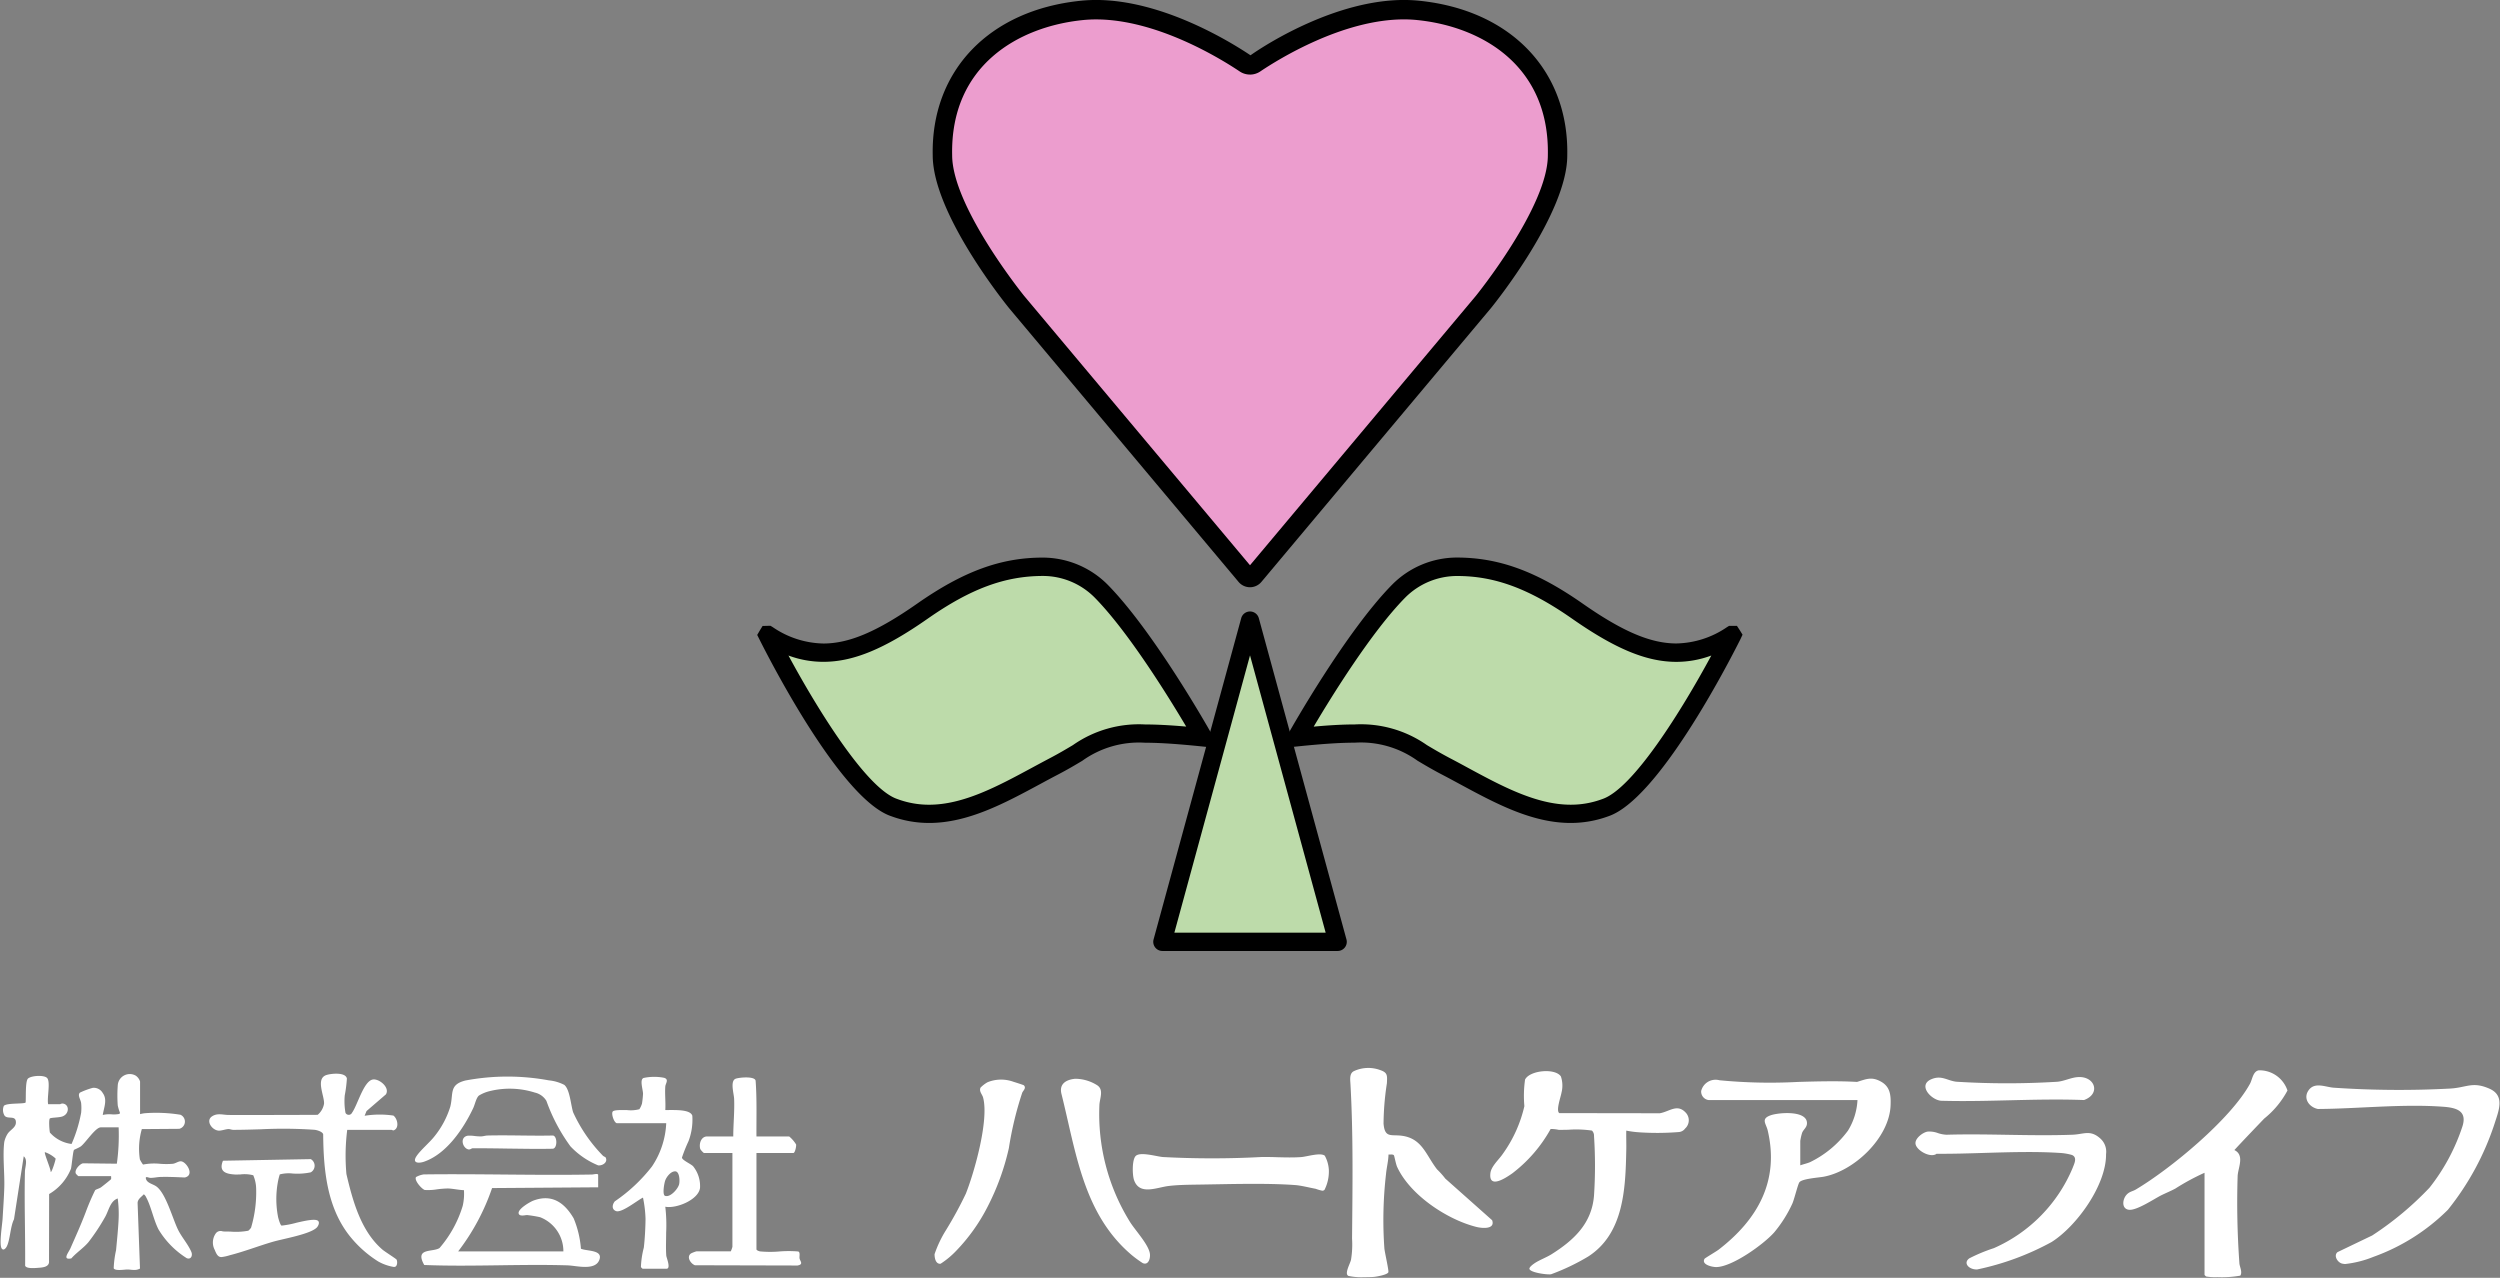 <svg xmlns="http://www.w3.org/2000/svg" width="180" height="92" viewBox="0 0 180 92">
  <rect x="0" y="0" width="180" height="92" fill="#808080" stroke="none"/>
  <g id="グループ_35972" data-name="グループ 35972" transform="translate(14354.501 20768)">
    <path id="合体_40" data-name="合体 40" d="M9.391,14.114a2.238,2.238,0,0,0-.27-.019c-.195,0-.9.124-.977-.094a7.4,7.4,0,0,1,.171-1.3c.063-.679.146-1.475.179-2.143a8.374,8.374,0,0,0-.06-1.577c-.543.185-.638.854-.906,1.328a14.723,14.723,0,0,1-1.21,1.828c-.363.428-.854.737-1.224,1.159-.678.137-.2-.422-.067-.722.409-.934.727-1.623,1.1-2.6A16.408,16.408,0,0,1,6.81,8.383c.1-.078.3-.116.429-.21.094-.071.684-.535.706-.574.036-.065.007-.153.013-.226H5.6a1.086,1.086,0,0,1-.18-.18c-.119-.254.255-.678.506-.744l2.445.028A14.78,14.78,0,0,0,8.5,3.861H7.213c-.382,0-1.092,1.109-1.433,1.368-.124.094-.473.233-.492.254-.078.088-.162,1.12-.22,1.357A3.711,3.711,0,0,1,3.495,8.662l-.007,4.814c.044.45-.469.477-.808.5-.218.017-.843.074-.912-.16C1.787,11.564,1.7,9.3,1.753,7.043c.008-.333.221-.838-.087-1.1l-.7,4.536C.7,11.011.691,11.926.456,12.415c-.07.146-.242.353-.374.17-.2-.284.039-1.728.063-2.147.043-.748.1-1.516.122-2.259.03-1-.126-2.331,0-3.271a1.83,1.83,0,0,1,.243-.59c.184-.275.575-.437.592-.782.028-.585-.572-.229-.809-.51a.773.773,0,0,1-.059-.711c.2-.233,1.49-.119,1.57-.248.032-.322-.035-1.534.171-1.721C2.22.126,3.186.071,3.369.33c.229.323-.04,1.423.056,1.864H4.29a.351.351,0,0,1,.163-.049c.5.027.534.732,0,.93-.228.085-.8.077-.9.142s-.037.885,0,1.02a2.487,2.487,0,0,0,1.559.819A10.218,10.218,0,0,0,5.8,2.813a3.475,3.475,0,0,0,0-.7c-.032-.258-.28-.567-.086-.754a5.534,5.534,0,0,1,.913-.341.735.735,0,0,1,.73.374c.351.478.079,1.045,0,1.577A2.068,2.068,0,0,1,8,2.924,1.969,1.969,0,0,0,8.516,2.9c.057-.016.089-.041.072-.112a3,3,0,0,1-.152-.505,9.811,9.811,0,0,1,0-1.431A.864.864,0,0,1,9.743.145a.831.831,0,0,1,.3.412V2.908a2.713,2.713,0,0,1,.325-.063,10.878,10.878,0,0,1,2.582.108.537.537,0,0,1-.086,1.013l-2.694.02a5.067,5.067,0,0,0-.141,2.179,2.126,2.126,0,0,0,.228.375,4.209,4.209,0,0,1,1.226-.056,5.582,5.582,0,0,0,.917,0c.207-.025.4-.191.591-.179.381.025,1.011,1,.275,1.165-.586-.024-1.177-.056-1.765-.038-.235.007-.449.069-.717.065-.123,0-.352-.139-.326.027.055.354.5.4.771.6.678.506,1.154,2.3,1.545,3.1.268.55.723,1.046.959,1.6.116.275-.031.579-.334.453A6.231,6.231,0,0,1,11.365,11.2c-.355-.7-.523-1.63-.873-2.284a.6.6,0,0,0-.178-.238c-.169.19-.437.338-.449.623l.172,4.726a.784.784,0,0,1-.4.1A2.218,2.218,0,0,1,9.391,14.114Zm-6.2-8.467c-.072.074.426,1.21.418,1.428.07.054.374-.9.351-.972a2.189,2.189,0,0,0-.765-.457Zm43.034,8.393a.608.608,0,0,1-.121-.121,6.5,6.5,0,0,1,.209-1.4c.073-.62.119-1.456.123-2.08a8.955,8.955,0,0,0-.182-1.521c-.392.185-1.544,1.133-1.95.969-.322-.13-.265-.473-.079-.7A11.715,11.715,0,0,0,46.9,6.676a6.06,6.06,0,0,0,1.026-3.114H44.373c-.208-.035-.417-.68-.3-.838.088-.121.573-.113,1.037-.106a2.373,2.373,0,0,0,.882-.063,1.505,1.505,0,0,0,.189-.406,6.521,6.521,0,0,0,.075-.7c0-.309-.263-1.033.043-1.145A3.7,3.7,0,0,1,47.77.292c.377.111.106.411.09.621-.041.548.034,1.145,0,1.7.086.005.206,0,.345,0,.575,0,1.47-.007,1.6.41a4.363,4.363,0,0,1-.269,1.821,11.465,11.465,0,0,0-.477,1.191c.01.19.634.453.8.623a2.266,2.266,0,0,1,.5,1.572c-.121.858-1.724,1.5-2.5,1.345a11.407,11.407,0,0,1,.062,1.877c0,.555-.03,1.1.009,1.647.01.137.353.94.018.94Zm2.338-7.012c-.31,0-.613.392-.71.66-.072.2-.222,1.035-.009,1.106.379.126.921-.5,1.007-.824.063-.237.042-.943-.285-.943ZM27.184,13.513a8.2,8.2,0,0,1-2.072-1.861c-1.618-2.065-1.861-4.738-1.885-7.286-.036-.192-.443-.312-.624-.33A32.659,32.659,0,0,0,18.724,4c-.687.02-1.358.04-1.97.04-.122,0-.233-.059-.349-.056-.2.006-.523.13-.717.112-.476-.044-.922-.7-.484-1.013.388-.276.805-.119,1.192-.115,1.327.013,2.655,0,3.982,0,.818,0,1.635-.009,2.452-.009a1.338,1.338,0,0,0,.459-.8c.039-.556-.641-1.821.187-2.072.35-.106,1.36-.209,1.458.256a9.643,9.643,0,0,1-.155,1.223,4.712,4.712,0,0,0,.055,1.254.264.264,0,0,0,.472-.014c.4-.561.833-2.262,1.485-2.388.457-.089,1.267.582.95,1.07l-1.393,1.2-.138.339a6.848,6.848,0,0,1,2.073-.015c.266.194.417.771.132,1-.165.131-.193.03-.267.03H24.958A14.82,14.82,0,0,0,24.9,7.223c.45,1.916,1.042,4.112,2.6,5.445.155.133.985.66,1.012.715.068.139.059.434-.089.508a.253.253,0,0,1-.11.02A3.409,3.409,0,0,1,27.184,13.513Zm13.671.285c-1.651-.052-3.305-.029-4.96-.006-1.8.025-3.6.05-5.392-.021-.709-1.263.606-.9,1.1-1.221a8.3,8.3,0,0,0,1.67-3.036,3.84,3.84,0,0,0,.089-1.131c-.376-.012-.788-.111-1.16-.122a7.12,7.12,0,0,0-.772.061,3.96,3.96,0,0,1-.888.048c-.212-.062-.78-.695-.63-.931a1.622,1.622,0,0,1,.554-.19c1.913-.026,3.828-.009,5.743.008,2.125.019,4.249.038,6.372,0,.1,0,.445-.1.445.027v.893l-7.639.055a15.888,15.888,0,0,1-2.441,4.558h7.575a2.625,2.625,0,0,0-1.679-2.461,8.737,8.737,0,0,0-.922-.152.928.928,0,0,0-.164.015c-.171.023-.4.046-.452-.118-.1-.323.817-.851,1.071-.945,1.335-.492,2.234.168,2.887,1.284a7.066,7.066,0,0,1,.523,2.187c.447.19,1.63.065,1.315.829-.157.381-.567.479-1.014.479S41.154,13.808,40.856,13.8Zm9.136-.009c-.311-.119-.628-.606-.28-.851a2.174,2.174,0,0,1,.387-.149h2.475a1.806,1.806,0,0,0,.119-.327V5.706H50.635a1.248,1.248,0,0,1-.256-.28c-.111-.372.049-.911.495-.911h1.879c0-.9.1-1.8.062-2.711-.013-.355-.3-1.273.1-1.441C53.149.267,54.3.155,54.362.5c.1,1.336.051,2.677.061,4.016h2.356a2.3,2.3,0,0,1,.5.58c.021.12-.075.611-.2.611H54.423V12.64c0,.075.187.141.265.152a7.753,7.753,0,0,0,1.381.005,8.227,8.227,0,0,1,1.357,0c.167.054.073.345.1.5.037.205.314.426-.149.511Zm-34.569-1.1a1.134,1.134,0,0,1,.059-1.174.424.424,0,0,1,.49-.171,1.1,1.1,0,0,0,.186.017c.087,0,.23,0,.4.006a4.788,4.788,0,0,0,1.279-.065.985.985,0,0,0,.2-.22A8.947,8.947,0,0,0,18.4,8.236a2.565,2.565,0,0,0-.207-.925,2.454,2.454,0,0,0-.929-.06c-.191.005-.359.011-.447,0-.659-.046-1.11-.241-.806-.988l6.324-.115a.547.547,0,0,1,0,.95,4.633,4.633,0,0,1-1.3.087,2.552,2.552,0,0,0-.933.063,4.307,4.307,0,0,0-.141.573,6.755,6.755,0,0,0,.024,2.523c.033.124.152.561.247.591a6.6,6.6,0,0,0,1.076-.208c.655-.153,1.372-.306,1.555-.13.123.119.015.35-.079.458-.433.491-2.465.833-3.186,1.046-1.032.3-2.042.7-3.089.965a3.176,3.176,0,0,1-.606.134C15.7,13.2,15.574,13.085,15.423,12.691Zm27.584-6.1A5.719,5.719,0,0,1,41.032,5.23,12.8,12.8,0,0,1,39.3,1.956a1.309,1.309,0,0,0-.833-.6,6,6,0,0,0-3.268-.1,2.675,2.675,0,0,0-.758.316c-.2.167-.287.642-.41.9-.7,1.48-1.916,3.295-3.531,3.858-.39.136-.884.117-.562-.383.279-.433.955-.994,1.3-1.437a6.4,6.4,0,0,0,1.14-2.136c.24-.958-.1-1.585,1.091-1.887a16.413,16.413,0,0,1,6-.011A3.1,3.1,0,0,1,40.583.8c.408.322.475,1.473.642,1.979a11,11,0,0,0,2.132,3.112c.055.061.184.105.2.128.181.308-.144.583-.48.583A.6.6,0,0,1,43.007,6.595Zm-9.3-1.136c-.438-.063-.687-.895-.058-.993a2.6,2.6,0,0,1,.488.024,3.956,3.956,0,0,0,.454.029c.17-.006.316-.061.472-.065.823-.02,1.648-.01,2.473,0,.747.009,1.494.017,2.24,0,.331.062.323.983-.055.953-1.076.021-2.154,0-3.232-.013-.834-.013-1.668-.026-2.5-.022-.074,0-.141.085-.251.085Z" transform="translate(-14354.459 -20690.691)" fill="#fff"/>
    <path id="合体_40_-_アウトライン" data-name="合体 40 - アウトライン" d="M9.18,13.714a2.185,2.185,0,0,1-.248-.019H8.927a2.211,2.211,0,0,0-.265-.019c-.039,0-.1.006-.177.012-.116.01-.26.023-.4.023-.266,0-.407-.05-.444-.157a2.84,2.84,0,0,1,.1-.9c.032-.169.062-.33.07-.419.012-.131.025-.263.038-.4.056-.59.114-1.2.141-1.738a8.382,8.382,0,0,0-.052-1.518.829.829,0,0,0-.373.322,3.046,3.046,0,0,0-.262.534,4.026,4.026,0,0,1-.2.436A14.858,14.858,0,0,1,5.89,11.7a5.509,5.509,0,0,1-.631.6,5.76,5.76,0,0,0-.594.559l-.009.01-.014,0a.973.973,0,0,1-.187.022.209.209,0,0,1-.2-.083c-.068-.117.048-.317.159-.51A2.345,2.345,0,0,0,4.53,12.1l.217-.493c.31-.7.577-1.308.878-2.1.044-.116.2-.5.345-.858.294-.706.337-.738.355-.752a.882.882,0,0,1,.205-.1.987.987,0,0,0,.224-.11c.123-.093.654-.513.7-.563A.235.235,0,0,0,7.459,7c0-.014,0-.029,0-.043H5.143c-.016,0-.027,0-.119-.091a.6.6,0,0,1-.1-.113.39.39,0,0,1,.025-.332.936.936,0,0,1,.507-.469h.011l2.408.028A14.75,14.75,0,0,0,8,3.442H6.753c-.224,0-.609.459-.918.829a4.049,4.049,0,0,1-.49.531A2.44,2.44,0,0,1,4.97,5c-.046.021-.1.045-.113.054a1.016,1.016,0,0,0-.061.271c-.023.149-.046.334-.069.513-.029.235-.057.457-.08.554A2.342,2.342,0,0,1,4.01,7.442a7.213,7.213,0,0,1-.934.781l-.007,4.791a.41.41,0,0,1-.086.314.6.6,0,0,1-.339.179,2.624,2.624,0,0,1-.4.051l-.026,0-.026,0c-.085.007-.214.017-.348.017-.35,0-.54-.068-.581-.208l0-.006v-.006c.008-.975,0-1.97-.014-2.931-.015-1.261-.03-2.566,0-3.846a2.254,2.254,0,0,1,.037-.3,1.958,1.958,0,0,0,.04-.428.482.482,0,0,0-.1-.278L.542,10.033l0,.006a4.056,4.056,0,0,0-.266,1.007,3.885,3.885,0,0,1-.24.928c-.059.122-.171.265-.294.265a.185.185,0,0,1-.151-.089A1.343,1.343,0,0,1-.5,11.421c.015-.323.058-.693.092-.991.022-.189.041-.353.047-.454.012-.213.026-.432.039-.644.033-.533.067-1.084.083-1.613.012-.389,0-.82-.022-1.277a12.4,12.4,0,0,1,.025-2,1.861,1.861,0,0,1,.25-.608,1.566,1.566,0,0,1,.263-.279A.741.741,0,0,0,.6,3.074c.009-.188-.051-.248-.1-.278A.613.613,0,0,0,.231,2.74.569.569,0,0,1-.2,2.593a.768.768,0,0,1-.126-.375.582.582,0,0,1,.067-.389.668.668,0,0,1,.41-.143c.183-.024.405-.033.6-.042.143-.006.277-.012.38-.022a.5.5,0,0,0,.171-.034c.007-.089.009-.238.01-.41,0-.237,0-.532.025-.78A.91.91,0,0,1,1.49-.144a.815.815,0,0,1,.34-.148A2.147,2.147,0,0,1,2.3-.343c.153,0,.522.019.644.19a2.089,2.089,0,0,1,.071,1.1A3.644,3.644,0,0,0,3,1.693h.825l.012-.006a.285.285,0,0,1,.145-.043H4a.431.431,0,0,1,.42.377.555.555,0,0,1-.073.362.632.632,0,0,1-.332.271,2.456,2.456,0,0,1-.528.082,1.526,1.526,0,0,0-.365.055s-.023.025-.032.149a2.721,2.721,0,0,0,0,.309,3.374,3.374,0,0,0,.053.515c.008.029.045.1.193.215a3.116,3.116,0,0,0,.41.268,2.211,2.211,0,0,0,.847.313.254.254,0,0,0,.055-.005,1.009,1.009,0,0,0,.151-.334c.063-.177.139-.419.219-.7.14-.489.277-1.038.292-1.174a3.417,3.417,0,0,0,0-.692A1.2,1.2,0,0,0,5.227,1.4a1.2,1.2,0,0,1-.08-.275A.289.289,0,0,1,5.23.868a2.47,2.47,0,0,1,.453-.2A4.618,4.618,0,0,1,6.165.516.771.771,0,0,1,6.282.507a.647.647,0,0,1,.372.115,1.166,1.166,0,0,1,.281.285,1.415,1.415,0,0,1,.084,1.231c-.024.1-.048.21-.066.314a1.652,1.652,0,0,1,.367-.032c.075,0,.152,0,.221,0h0c.073,0,.142,0,.208,0A1.131,1.131,0,0,0,8.046,2.4c.046-.013.053-.023.043-.063a1.276,1.276,0,0,0-.061-.177,1.158,1.158,0,0,1-.092-.333,9.831,9.831,0,0,1,0-1.439.993.993,0,0,1,.294-.626.867.867,0,0,1,.6-.242A.966.966,0,0,1,9.3-.35a.823.823,0,0,1,.2.2A.542.542,0,0,1,9.627.1V2.4l.078-.019a.936.936,0,0,1,.2-.036l.058,0c.241-.008.644-.02,1.062-.02a4.782,4.782,0,0,1,1.48.134.586.586,0,0,1,.271.242.569.569,0,0,1,.073.325.579.579,0,0,1-.123.318.608.608,0,0,1-.313.206l-.005,0h-.006l-2.679.02a.677.677,0,0,0-.1.325,5.9,5.9,0,0,0-.06.672,5.223,5.223,0,0,0,.043,1.128,2.861,2.861,0,0,0,.2.342,2.9,2.9,0,0,1,.688-.069c.176,0,.355.009.528.017h0c.17.008.346.017.515.017a3.3,3.3,0,0,0,.392-.021.968.968,0,0,0,.263-.088.807.807,0,0,1,.312-.091h.024a.677.677,0,0,1,.418.273.987.987,0,0,1,.234.519.412.412,0,0,1-.371.454h-.011l-.252-.011c-.376-.016-.766-.033-1.149-.033-.127,0-.246,0-.362.005a2.808,2.808,0,0,0-.3.03,2.66,2.66,0,0,1-.419.034.614.614,0,0,1-.146-.03.531.531,0,0,0-.119-.025.033.033,0,0,0-.018,0s0,.007,0,.032c.034.216.234.308.446.405a1.708,1.708,0,0,1,.309.168,2.54,2.54,0,0,1,.658.928c.195.4.372.866.528,1.277.132.347.256.675.371.911a6.242,6.242,0,0,0,.449.735,5.33,5.33,0,0,1,.512.871.453.453,0,0,1-.016.42.26.26,0,0,1-.223.12.39.39,0,0,1-.149-.032,4.136,4.136,0,0,1-1.148-.918,5.847,5.847,0,0,1-.911-1.176,8.018,8.018,0,0,1-.435-1.145A7.127,7.127,0,0,0,10,8.481l-.01-.019a.594.594,0,0,0-.128-.183c-.039.041-.083.081-.125.12a.672.672,0,0,0-.288.448L9.62,13.6l-.022.012A.828.828,0,0,1,9.18,13.714Zm-.509-.12a2.356,2.356,0,0,1,.265.019h.006a2.125,2.125,0,0,0,.238.018.738.738,0,0,0,.356-.084l-.171-4.7v0a.741.741,0,0,1,.314-.506A2,2,0,0,0,9.824,8.2l.024-.027.03.021a.592.592,0,0,1,.181.233l.01.019a7.3,7.3,0,0,1,.443,1.151,7.959,7.959,0,0,0,.43,1.133,5.857,5.857,0,0,0,.9,1.156,4.065,4.065,0,0,0,1.12.9.309.309,0,0,0,.117.026.178.178,0,0,0,.155-.083.376.376,0,0,0,.009-.342,5.269,5.269,0,0,0-.5-.857,6.3,6.3,0,0,1-.454-.745c-.117-.239-.242-.569-.374-.918-.156-.41-.332-.874-.525-1.27a2.468,2.468,0,0,0-.634-.9,1.648,1.648,0,0,0-.294-.159c-.222-.1-.452-.207-.493-.467a.116.116,0,0,1,.02-.1.1.1,0,0,1,.081-.032.564.564,0,0,1,.142.028.567.567,0,0,0,.125.027h.025a2.724,2.724,0,0,0,.382-.034,2.869,2.869,0,0,1,.308-.031c.117,0,.236-.005.364-.005.385,0,.775.017,1.152.033l.246.01a.4.4,0,0,0,.245-.14.327.327,0,0,0,.057-.226.9.9,0,0,0-.216-.473.609.609,0,0,0-.36-.244h-.018a.739.739,0,0,0-.279.084,1.028,1.028,0,0,1-.287.095,3.383,3.383,0,0,1-.4.021c-.17,0-.347-.009-.519-.017h0c-.172-.009-.35-.017-.524-.017a2.772,2.772,0,0,0-.69.072l-.007,0H9.8c-.022,0-.037-.015-.073-.07-.026-.038-.055-.086-.075-.119a1.959,1.959,0,0,1-.116-.214,5.063,5.063,0,0,1-.047-1.157,5.983,5.983,0,0,1,.061-.681c.048-.295.105-.362.144-.388l.01-.006,2.7-.02a.5.5,0,0,0,.371-.449.487.487,0,0,0-.3-.486,4.764,4.764,0,0,0-1.446-.127c-.417,0-.82.013-1.06.02l-.058,0a.859.859,0,0,0-.186.033,1.353,1.353,0,0,1-.134.029L9.545,2.5V.1a.467.467,0,0,0-.106-.2.77.77,0,0,0-.176-.178A.885.885,0,0,0,8.827-.4.833.833,0,0,0,8.014.4a9.723,9.723,0,0,0,0,1.423A1.091,1.091,0,0,0,8.1,2.13a1.337,1.337,0,0,1,.064.189.122.122,0,0,1-.1.161,1.2,1.2,0,0,1-.315.03c-.068,0-.137,0-.21,0h0c-.068,0-.145,0-.219,0a1.346,1.346,0,0,0-.4.045l-.063.02.01-.065c.019-.127.049-.257.078-.383a2.953,2.953,0,0,0,.1-.608A.876.876,0,0,0,6.869.956.721.721,0,0,0,6.282.589a.688.688,0,0,0-.1.008,4.638,4.638,0,0,0-.464.151,2.674,2.674,0,0,0-.426.178.209.209,0,0,0-.059.188A1.127,1.127,0,0,0,5.3,1.37a1.259,1.259,0,0,1,.082.277,3.512,3.512,0,0,1,0,.711c-.016.144-.158.713-.3,1.217-.083.287-.16.532-.224.707-.112.309-.159.344-.194.353a.329.329,0,0,1-.077.008A2.328,2.328,0,0,1,3.7,4.32a3.154,3.154,0,0,1-.422-.276.618.618,0,0,1-.221-.257A3.393,3.393,0,0,1,3,3.243a2.676,2.676,0,0,1,0-.321c.01-.114.031-.176.069-.2a1.223,1.223,0,0,1,.4-.068,2.427,2.427,0,0,0,.506-.077.509.509,0,0,0,.352-.543.362.362,0,0,0-.1-.21.366.366,0,0,0-.238-.1H3.982a.206.206,0,0,0-.1.033.1.1,0,0,1-.046.017h-.9l-.007-.032a3.275,3.275,0,0,1,.007-.8A2.135,2.135,0,0,0,2.876-.105.78.78,0,0,0,2.3-.261a1.336,1.336,0,0,0-.754.178c-.039.036-.092.15-.121.489C1.4.65,1.4.943,1.4,1.179c0,.183,0,.342-.012.432v.01l-.005.008c-.042.067-.2.08-.622.1-.359.015-.851.036-.952.155a.484.484,0,0,0-.048.327.7.7,0,0,0,.107.331.5.5,0,0,0,.369.118.676.676,0,0,1,.314.069.358.358,0,0,1,.136.351.811.811,0,0,1-.349.539,1.506,1.506,0,0,0-.25.263,1.791,1.791,0,0,0-.237.573A12.352,12.352,0,0,0-.174,6.438c.017.458.034.891.022,1.283C-.168,8.252-.2,8.8-.236,9.336c-.013.212-.027.431-.039.644-.006.1-.025.268-.047.459-.034.3-.077.666-.092.986a1.351,1.351,0,0,0,.068.676.107.107,0,0,0,.084.055c.075,0,.169-.113.22-.219a3.838,3.838,0,0,0,.233-.907,4.148,4.148,0,0,1,.271-1.023l.713-4.6.056.047c.243.205.187.542.138.839a2.2,2.2,0,0,0-.036.292c-.029,1.279-.014,2.582,0,3.843.011.96.023,1.952.014,2.926.024.067.131.144.5.144.131,0,.257-.01.341-.016l.026,0,.027,0c.229-.017.543-.041.677-.2a.328.328,0,0,0,.067-.255v0l.007-4.835.017-.012a3.651,3.651,0,0,0,1.558-1.8c.023-.092.05-.311.079-.544A2.87,2.87,0,0,1,4.8,5a.531.531,0,0,1,.139-.072A2.456,2.456,0,0,0,5.3,4.736a4.034,4.034,0,0,0,.477-.518c.168-.2.342-.409.51-.572.2-.2.35-.286.471-.286H8.075l0,.039a14.831,14.831,0,0,1-.123,2.623l0,.036H7.913L5.474,6.03a.864.864,0,0,0-.448.423A.323.323,0,0,0,5,6.715a1.4,1.4,0,0,0,.154.157H7.544l0,.045a.466.466,0,0,0,0,.074.294.294,0,0,1-.02.167,2.025,2.025,0,0,1-.336.288c-.162.13-.334.264-.381.3a1.045,1.045,0,0,1-.244.121.84.84,0,0,0-.185.089,4.444,4.444,0,0,0-.334.73c-.147.352-.3.731-.34.845-.3.8-.569,1.4-.88,2.107l-.217.492a2.394,2.394,0,0,1-.116.216,2.335,2.335,0,0,0-.137.26c-.033.08-.04.136-.022.167s.058.042.126.042a.859.859,0,0,0,.157-.018,5.923,5.923,0,0,1,.593-.556,5.448,5.448,0,0,0,.622-.592A14.768,14.768,0,0,0,7.034,9.828a3.965,3.965,0,0,0,.2-.427c.159-.384.324-.78.731-.92l.047-.016.007.049a8.393,8.393,0,0,1,.06,1.585c-.027.54-.085,1.151-.141,1.742-.013.14-.026.272-.038.4-.009.093-.038.247-.071.426a3.269,3.269,0,0,0-.1.859c.016.046.092.1.366.1.131,0,.274-.013.388-.023.076-.007.141-.013.184-.013Zm38.821.027h-1.73c-.014,0-.024,0-.088-.062a.378.378,0,0,1-.07-.082,2.613,2.613,0,0,1,.123-1c.039-.18.073-.335.083-.424.069-.589.119-1.423.123-2.075,0-.088-.024-.425-.062-.785a5.213,5.213,0,0,0-.1-.68c-.113.06-.277.168-.464.293a3.541,3.541,0,0,1-1.358.681.332.332,0,0,1-.125-.022.382.382,0,0,1-.243-.258A.609.609,0,0,1,43.73,8.7l0,0,0,0c.194-.159.4-.321.6-.477A8.513,8.513,0,0,0,46.4,6.2a7.7,7.7,0,0,0,.725-1.484,4.631,4.631,0,0,0,.294-1.566H43.906c-.139-.023-.24-.238-.278-.329a1.28,1.28,0,0,1-.086-.32.388.388,0,0,1,.035-.253c.066-.091.272-.126.736-.126.11,0,.224,0,.335,0h0c.113,0,.221,0,.323,0a1.5,1.5,0,0,0,.529-.058,1.632,1.632,0,0,0,.174-.382,6.473,6.473,0,0,0,.074-.7,2.228,2.228,0,0,0-.046-.349,2.774,2.774,0,0,1-.059-.5c0-.186.06-.3.174-.338a2.626,2.626,0,0,1,.759-.082,3.094,3.094,0,0,1,.741.07.309.309,0,0,1,.205.144.437.437,0,0,1-.035.341.722.722,0,0,0-.05.178,8.251,8.251,0,0,0,0,.874c.009.259.018.526.005.782l.152,0h.312a4.746,4.746,0,0,1,.9.064,1.2,1.2,0,0,1,.368.128.439.439,0,0,1,.212.248,2.159,2.159,0,0,1-.034.924,7.886,7.886,0,0,1-.236.921c-.031.095-.111.272-.195.46a3.82,3.82,0,0,0-.28.717c0,.027.027.077.138.162a3.678,3.678,0,0,0,.313.2,1.99,1.99,0,0,1,.338.231,1.944,1.944,0,0,1,.409.755,2.062,2.062,0,0,1,.1.851,1.06,1.06,0,0,1-.289.561,2.286,2.286,0,0,1-.58.443,3.113,3.113,0,0,1-1.407.4,1.443,1.443,0,0,1-.214-.015,9.691,9.691,0,0,1,.058,1.536c0,.1,0,.2,0,.291,0,.133,0,.268-.006.4-.007.408-.015.831.015,1.245a1.38,1.38,0,0,0,.047.177c.094.314.171.607.071.741A.168.168,0,0,1,47.491,13.621Zm-1.718-.082h1.718a.084.084,0,0,0,.075-.033c.024-.032.045-.107.015-.284a3.447,3.447,0,0,0-.1-.384,1.242,1.242,0,0,1-.05-.2c-.03-.418-.022-.842-.015-1.252,0-.13,0-.265.006-.4,0-.1,0-.2,0-.292a9.238,9.238,0,0,0-.066-1.579l-.01-.059.058.012a1.274,1.274,0,0,0,.255.024,3.026,3.026,0,0,0,1.367-.391,2.235,2.235,0,0,0,.559-.426.98.98,0,0,0,.269-.517,2.231,2.231,0,0,0-.491-1.537,1.968,1.968,0,0,0-.322-.219c-.249-.15-.484-.291-.491-.431a3.037,3.037,0,0,1,.287-.755c.083-.186.162-.361.192-.451a4.336,4.336,0,0,0,.269-1.8.356.356,0,0,0-.175-.2,1.123,1.123,0,0,0-.342-.118,4.675,4.675,0,0,0-.879-.062H47.6c-.089,0-.15,0-.2,0l-.041,0,0-.041c.016-.265.006-.545,0-.816a8.308,8.308,0,0,1,0-.883.787.787,0,0,1,.055-.2.388.388,0,0,0,.039-.276.234.234,0,0,0-.155-.1A3.018,3.018,0,0,0,46.58-.2a2.556,2.556,0,0,0-.731.077c-.078.028-.117.114-.12.263a2.719,2.719,0,0,0,.057.479,2.266,2.266,0,0,1,.047.365,6.612,6.612,0,0,1-.076.71,1.493,1.493,0,0,1-.085.225.67.67,0,0,1-.119.206,1.161,1.161,0,0,1-.579.075c-.1,0-.215,0-.324,0h0c-.11,0-.224,0-.334,0a3.708,3.708,0,0,0-.449.02c-.161.021-.207.054-.22.072a.7.7,0,0,0,.061.493c.064.156.147.265.212.279H47.5V3.1a4.669,4.669,0,0,1-.3,1.636,7.782,7.782,0,0,1-.733,1.5,8.573,8.573,0,0,1-2.084,2.044c-.207.162-.4.315-.6.473a.525.525,0,0,0-.129.433.3.3,0,0,0,.194.2.251.251,0,0,0,.094.016,3.612,3.612,0,0,0,1.313-.667,5.163,5.163,0,0,1,.51-.317l.022-.01.02.014c.021.015.041.045.074.258.019.12.04.284.06.477.035.332.066.715.065.819,0,.655-.054,1.493-.123,2.084-.011.093-.045.25-.084.431s-.087.4-.115.578a.808.808,0,0,0-.014.366A.738.738,0,0,0,45.774,13.539Zm-17.927-.045a2.014,2.014,0,0,1-.613-.16,4.832,4.832,0,0,1-.529-.244,8.237,8.237,0,0,1-2.084-1.872,7.524,7.524,0,0,1-.979-1.66,9.6,9.6,0,0,1-.569-1.818,19.538,19.538,0,0,1-.345-3.828c-.015-.068-.1-.138-.233-.2a1.3,1.3,0,0,0-.354-.1c-.505-.05-1.1-.074-1.831-.074-.685,0-1.407.021-2.044.04l-.052,0c-.673.02-1.308.039-1.9.039h-.02a.749.749,0,0,1-.184-.03.649.649,0,0,0-.156-.026h-.008a1.79,1.79,0,0,0-.315.055,1.764,1.764,0,0,1-.363.059l-.044,0a.773.773,0,0,1-.428-.2.807.807,0,0,1-.252-.387.479.479,0,0,1,0-.271.451.451,0,0,1,.176-.233.949.949,0,0,1,.578-.171,3.089,3.089,0,0,1,.337.025c.1.011.2.022.3.023.475,0,.977.007,1.535.007.815,0,1.644,0,2.446-.009h0c.8,0,1.62-.009,2.43-.009h0l.01-.011a1.248,1.248,0,0,0,.425-.746,2.538,2.538,0,0,0-.1-.643,3.2,3.2,0,0,1-.123-.871.72.72,0,0,1,.11-.364A.586.586,0,0,1,23-.409,2.674,2.674,0,0,1,23.7-.5a1.472,1.472,0,0,1,.513.076.424.424,0,0,1,.3.3,2.9,2.9,0,0,1-.082.757c-.034.188-.065.365-.072.477s-.017.39-.013.659a1.414,1.414,0,0,0,.06.568.247.247,0,0,0,.193.122.278.278,0,0,0,.212-.136,5.326,5.326,0,0,0,.425-.856,8.548,8.548,0,0,1,.479-.989c.2-.337.4-.521.607-.56a.5.5,0,0,1,.095-.009.957.957,0,0,1,.5.172,1.178,1.178,0,0,1,.392.409.639.639,0,0,1,.082.279.473.473,0,0,1-.078.281l0,0-1.39,1.2-.105.259a4.926,4.926,0,0,1,.885-.074,10.837,10.837,0,0,1,1.126.072h.011l.009.007a.871.871,0,0,1,.3.646.5.5,0,0,1-.169.417.282.282,0,0,1-.168.076.184.184,0,0,1-.085-.024.1.1,0,0,0-.04-.013H24.534a13.767,13.767,0,0,0-.11,1.549c-.008.512.011,1.046.056,1.587.478,2.032,1.071,4.124,2.582,5.421.071.061.291.209.5.353a2.785,2.785,0,0,1,.518.376.571.571,0,0,1,.04.3.316.316,0,0,1-.148.261A.288.288,0,0,1,27.847,13.493ZM20.309,3.461c.73,0,1.331.024,1.839.074a1.387,1.387,0,0,1,.378.1c.115.051.258.137.281.26v.007c.024,2.558.267,5.208,1.876,7.261a8.145,8.145,0,0,0,2.059,1.851,4.818,4.818,0,0,0,.519.239,1.845,1.845,0,0,0,.583.154v0a.214.214,0,0,0,.092-.016c.12-.06.132-.323.072-.45-.031-.036-.3-.215-.492-.346-.215-.145-.437-.295-.512-.358a6.531,6.531,0,0,1-1.723-2.52A18.958,18.958,0,0,1,24.4,6.773V6.767c-.046-.545-.065-1.083-.056-1.6a13.822,13.822,0,0,1,.116-1.594l0-.036h3.227a.166.166,0,0,1,.076.022.109.109,0,0,0,.049.015.218.218,0,0,0,.117-.058.425.425,0,0,0,.138-.351.855.855,0,0,0-.08-.334.65.65,0,0,0-.18-.24,10.692,10.692,0,0,0-1.106-.07,4.753,4.753,0,0,0-.944.086l-.075.015.17-.419L27.25,1a.454.454,0,0,0-.011-.471,1.111,1.111,0,0,0-.365-.379.888.888,0,0,0-.456-.159A.417.417,0,0,0,26.339,0c-.18.035-.36.206-.552.522a8.489,8.489,0,0,0-.474.979,5.359,5.359,0,0,1-.434.871.356.356,0,0,1-.279.17.319.319,0,0,1-.26-.156c-.017-.023-.068-.095-.075-.615,0-.272.006-.553.013-.666s.039-.3.073-.486A3.01,3.01,0,0,0,24.434-.1c-.057-.273-.482-.314-.729-.314a2.585,2.585,0,0,0-.677.089.514.514,0,0,0-.381.521,3.15,3.15,0,0,0,.121.847,2.576,2.576,0,0,1,.1.667,1.328,1.328,0,0,1-.447.8l-.035.038h-.037c-.809,0-1.633,0-2.429.009h0c-.8,0-1.631.009-2.447.009-.558,0-1.061,0-1.536-.007-.1,0-.207-.013-.309-.024A3.028,3.028,0,0,0,15.3,2.5a.871.871,0,0,0-.531.156.37.37,0,0,0-.145.191.4.4,0,0,0,0,.225.735.735,0,0,0,.227.346.69.69,0,0,0,.382.176l.037,0a1.714,1.714,0,0,0,.344-.057,1.839,1.839,0,0,1,.331-.057h.01a.72.72,0,0,1,.176.029.676.676,0,0,0,.164.027h.02c.591,0,1.226-.019,1.9-.038l.052,0C18.9,3.483,19.623,3.461,20.309,3.461ZM41.631,13.489a6.533,6.533,0,0,1-.79-.065c-.167-.021-.325-.04-.446-.044-.67-.021-1.391-.031-2.2-.031-.919,0-1.852.013-2.755.026s-1.839.026-2.758.026c-.983,0-1.845-.015-2.635-.047h-.023l-.011-.02a1.706,1.706,0,0,1-.2-.474.49.49,0,0,1,.024-.319c.108-.225.422-.275.726-.324a1.587,1.587,0,0,0,.565-.158,4.261,4.261,0,0,0,.966-1.388,9.282,9.282,0,0,0,.686-1.623,3.73,3.73,0,0,0,.089-1.082c-.178-.008-.365-.035-.545-.06a5.407,5.407,0,0,0-.576-.061h-.036c-.171,0-.453.031-.724.061H30.98c-.277.03-.563.062-.745.062a.607.607,0,0,1-.159-.015,1.531,1.531,0,0,1-.652-.721.3.3,0,0,1,0-.272c.006-.009.012-.019.09-.055.045-.021.1-.044.157-.066a1.244,1.244,0,0,1,.322-.09l.025,0c.66-.009,1.354-.013,2.123-.013,1.2,0,2.43.011,3.615.021s2.409.021,3.617.021c1.012,0,1.912-.008,2.753-.023a.966.966,0,0,0,.107-.015,1.4,1.4,0,0,1,.217-.025.247.247,0,0,1,.1.018.1.1,0,0,1,.058.089v.934h-.041l-7.609.055a12.126,12.126,0,0,1-1.028,2.357,22.671,22.671,0,0,1-1.364,2.119h7.449a4.366,4.366,0,0,0-.15-.725,3.29,3.29,0,0,0-.312-.728,1.862,1.862,0,0,0-1.18-.926,8.769,8.769,0,0,0-.917-.151h-.012a1.025,1.025,0,0,0-.115.012l-.027,0a1.511,1.511,0,0,1-.2.016.447.447,0,0,1-.179-.03.206.206,0,0,1-.121-.132.345.345,0,0,1,.1-.308,1.7,1.7,0,0,1,.321-.3,3.388,3.388,0,0,1,.678-.392,2.517,2.517,0,0,1,.866-.168,1.882,1.882,0,0,1,.633.108,2.055,2.055,0,0,1,.551.3,2.9,2.9,0,0,1,.476.464,4.541,4.541,0,0,1,.41.595,2.626,2.626,0,0,1,.283.725,7.329,7.329,0,0,1,.125.748c.031.231.062.469.114.7a2.514,2.514,0,0,0,.464.1,3.519,3.519,0,0,1,.507.1.589.589,0,0,1,.357.243.48.48,0,0,1-.01.427.729.729,0,0,1-.421.4A1.685,1.685,0,0,1,41.631,13.489Zm-3.44-.223c.814,0,1.535.01,2.206.031.125,0,.285.024.454.045a6.47,6.47,0,0,0,.78.064,1.606,1.606,0,0,0,.6-.094.641.641,0,0,0,.376-.36.4.4,0,0,0,.014-.355c-.111-.2-.48-.255-.805-.307a2.342,2.342,0,0,1-.5-.114l-.019-.008,0-.021c-.056-.246-.089-.494-.12-.733a3.652,3.652,0,0,0-.4-1.442,2.358,2.358,0,0,0-2-1.429,2.436,2.436,0,0,0-.838.162,3.292,3.292,0,0,0-.658.381,1.62,1.62,0,0,0-.305.28.273.273,0,0,0-.083.233c.014.045.052.1.221.1a1.439,1.439,0,0,0,.186-.016l.027,0a1.057,1.057,0,0,1,.126-.013h.021a8.731,8.731,0,0,1,.927.153,1.791,1.791,0,0,1,.723.359,2.26,2.26,0,0,1,.509.606,3.371,3.371,0,0,1,.32.746,4.467,4.467,0,0,1,.158.786l.005.046h-7.7l.047-.065A15.951,15.951,0,0,0,34.892,7.76l.009-.029h.03l7.6-.055V6.824c0-.005,0-.009-.011-.015a.17.17,0,0,0-.069-.01,1.343,1.343,0,0,0-.2.024.965.965,0,0,1-.119.016c-.841.016-1.743.023-2.755.023-1.208,0-2.433-.011-3.618-.021s-2.41-.021-3.615-.021c-.77,0-1.466,0-2.127.013h-.006l-.006,0h-.009a1.959,1.959,0,0,0-.5.178A.25.25,0,0,0,29.5,7.2a1.482,1.482,0,0,0,.6.671.546.546,0,0,0,.136.012c.177,0,.461-.031.736-.061h.007c.274-.03.557-.061.733-.061h.038a5.47,5.47,0,0,1,.585.061,5.543,5.543,0,0,0,.575.061h.038l0,.038a3.86,3.86,0,0,1-.09,1.143,9.21,9.21,0,0,1-.693,1.642,4.659,4.659,0,0,1-.995,1.419,1.637,1.637,0,0,1-.6.17,2.538,2.538,0,0,0-.416.09.4.4,0,0,0-.249.189c-.071.147-.019.375.159.7.783.031,1.637.046,2.609.046.919,0,1.853-.013,2.757-.026S37.271,13.267,38.191,13.267Zm18.731.119h0l-7.394-.014-.007,0a.753.753,0,0,1-.3-.22.669.669,0,0,1-.159-.336.372.372,0,0,1,.166-.367,1.987,1.987,0,0,1,.41-.157h2.453a2.908,2.908,0,0,0,.1-.289V5.287H50.175c-.015,0-.034,0-.159-.133a.66.66,0,0,1-.136-.177.933.933,0,0,1-.026-.39.79.79,0,0,1,.141-.361.506.506,0,0,1,.42-.213h1.838c0-.376.018-.757.035-1.125.023-.505.047-1.028.028-1.543a3.092,3.092,0,0,0-.045-.336A3.591,3.591,0,0,1,52.2.344a.785.785,0,0,1,.056-.29.343.343,0,0,1,.184-.188,2.62,2.62,0,0,1,.776-.1c.309,0,.685.046.726.267v0c.071.958.067,1.934.062,2.878,0,.361,0,.733,0,1.1h2.315c.019,0,.037.006.12.087.048.047.109.112.167.176a1.26,1.26,0,0,1,.251.35,1.155,1.155,0,0,1-.152.611.117.117,0,0,1-.088.049H54v6.893c0,.006.015.032.08.063a.576.576,0,0,0,.15.048,4.371,4.371,0,0,0,.58.033c.256,0,.528-.014.791-.028h0c.266-.014.54-.029.8-.029a4.757,4.757,0,0,1,.561.029h.008a.185.185,0,0,1,.123.156.9.9,0,0,1,0,.21.774.774,0,0,0,0,.161.641.641,0,0,0,.056.148.307.307,0,0,1,.043.266c-.036.07-.125.116-.281.145Zm-7.382-.1,7.375.014c.123-.023.2-.057.219-.1s-.009-.118-.044-.193a.7.7,0,0,1-.062-.168.821.821,0,0,1,0-.18c.008-.147.008-.254-.067-.282a4.691,4.691,0,0,0-.547-.028c-.261,0-.534.015-.8.029h0c-.264.014-.538.028-.8.028a4.451,4.451,0,0,1-.591-.034.648.648,0,0,1-.175-.055c-.084-.04-.126-.087-.126-.137V5.205h2.7s.014-.005.025-.019a1.1,1.1,0,0,0,.134-.543,1.218,1.218,0,0,0-.218-.294A2.286,2.286,0,0,0,56.31,4.1H53.922V4.056c0-.381,0-.768,0-1.142,0-.942.009-1.915-.062-2.869-.013-.064-.08-.114-.2-.149a1.683,1.683,0,0,0-.444-.049,2.588,2.588,0,0,0-.744.094C52.2.057,52.285.6,52.35,1a3.13,3.13,0,0,1,.046.346c.019.519,0,1.043-.028,1.55-.017.381-.035.775-.035,1.162V4.1h-1.92a.427.427,0,0,0-.354.18.813.813,0,0,0-.1.678.729.729,0,0,0,.109.135,1.387,1.387,0,0,0,.118.116h2.088V12a1.446,1.446,0,0,1-.055.184c-.011.031-.027.076-.041.111s-.03.074-.064.074H49.64a2.4,2.4,0,0,0-.364.142.29.29,0,0,0-.132.29.586.586,0,0,0,.14.293A.685.685,0,0,0,49.54,13.289Zm-34.1-.5c-.224,0-.358-.141-.511-.539a1.8,1.8,0,0,1-.137-.614.9.9,0,0,1,.2-.6.453.453,0,0,1,.364-.2.983.983,0,0,1,.154.016l.01,0a1.037,1.037,0,0,0,.179.017c.075,0,.191,0,.329,0H16.1c.156,0,.324.006.488.006a2.386,2.386,0,0,0,.77-.066,1,1,0,0,0,.182-.2,4.708,4.708,0,0,0,.29-1.375A9.956,9.956,0,0,0,17.9,7.78a2.539,2.539,0,0,0-.195-.9c-.006-.006-.036-.028-.163-.042a3.206,3.206,0,0,0-.333-.013c-.13,0-.27,0-.4.007h-.036c-.115,0-.224.006-.307.006-.045,0-.08,0-.107,0a2.084,2.084,0,0,1-.525-.092.619.619,0,0,1-.344-.246.768.768,0,0,1,.027-.707l.01-.025,6.362-.116.01.005a.6.6,0,0,1,.3.557.516.516,0,0,1-.3.467,3.216,3.216,0,0,1-.981.092l-.339,0H20.56l-.313,0c-.185,0-.309,0-.4.011-.144.012-.172.033-.176.037a4.961,4.961,0,0,0-.134.555,6.727,6.727,0,0,0,.023,2.506c.033.124.067.236.1.326.067.187.107.227.118.235h0a5.629,5.629,0,0,0,.908-.173l.149-.035a6.538,6.538,0,0,1,1.247-.209.5.5,0,0,1,.346.09.263.263,0,0,1,.053.274.646.646,0,0,1-.13.241,2.419,2.419,0,0,1-1.023.5c-.458.143-.977.265-1.436.371-.3.071-.566.132-.747.185-.418.123-.841.265-1.249.4-.6.2-1.219.408-1.842.564-.075.019-.145.038-.206.055A1.7,1.7,0,0,1,15.435,12.786Zm-.081-1.876a.365.365,0,0,0-.3.174A1.068,1.068,0,0,0,15,12.217c.157.409.274.487.434.487a1.659,1.659,0,0,0,.387-.078c.062-.017.133-.036.208-.055.62-.155,1.238-.362,1.836-.562.409-.137.832-.279,1.252-.4.183-.054.447-.115.752-.187.457-.107.974-.227,1.43-.37a4.873,4.873,0,0,0,.607-.227,1.185,1.185,0,0,0,.378-.25.558.558,0,0,0,.113-.208.192.192,0,0,0-.031-.193.438.438,0,0,0-.289-.067,6.489,6.489,0,0,0-1.228.207l-.148.035a5.506,5.506,0,0,1-.927.175h-.017l-.006,0c-.037-.012-.091-.055-.173-.286-.033-.092-.068-.207-.1-.334a6.814,6.814,0,0,1-.025-2.54,4.018,4.018,0,0,1,.149-.591c.046-.061.208-.081.645-.081l.314,0h.008l.338,0a3.269,3.269,0,0,0,.948-.085.436.436,0,0,0,.251-.395.522.522,0,0,0-.245-.476l-6.286.114a1.1,1.1,0,0,0-.084.355.438.438,0,0,0,.06.252c.108.173.363.268.8.3.025,0,.058,0,.1,0,.082,0,.19,0,.3-.006H16.8c.133,0,.273-.007.4-.007.42,0,.516.04.555.08a1.009,1.009,0,0,1,.153.456c.033.182.057.384.065.495a10.038,10.038,0,0,1-.07,1.466,5.131,5.131,0,0,1-.3,1.4,1,1,0,0,1-.213.236,2.277,2.277,0,0,1-.811.077c-.165,0-.332,0-.489-.006h-.069c-.137,0-.252-.005-.326,0h-.007a1.165,1.165,0,0,1-.186-.018l-.01,0A.923.923,0,0,0,15.354,10.91ZM47.486,8.392h0a.373.373,0,0,1-.118-.019.161.161,0,0,1-.092-.089,1.216,1.216,0,0,1-.028-.559,2.791,2.791,0,0,1,.1-.511,1.324,1.324,0,0,1,.284-.444.706.706,0,0,1,.464-.244h0a.259.259,0,0,1,.211.112,1.289,1.289,0,0,1,.114.883,1.428,1.428,0,0,1-.353.549A.95.95,0,0,1,47.486,8.392ZM48.1,6.609h0c-.287,0-.58.377-.672.633a2.7,2.7,0,0,0-.1.492,1.1,1.1,0,0,0,.021.514.083.083,0,0,0,.044.047.291.291,0,0,0,.092.014.841.841,0,0,0,.53-.3,1.364,1.364,0,0,0,.333-.512,1.337,1.337,0,0,0,.022-.4.812.812,0,0,0-.121-.408A.178.178,0,0,0,48.1,6.609Zm-44.952.05h0a.051.051,0,0,1-.031-.011L3.1,6.635V6.614a3.853,3.853,0,0,0-.219-.72c-.194-.542-.236-.685-.187-.735l.011-.012h.022a1.458,1.458,0,0,1,.448.207c.087.053.169.109.232.156.112.083.12.11.125.122s.011.034-.025.177c-.021.081-.051.185-.086.292a2.824,2.824,0,0,1-.21.517A.082.082,0,0,1,3.151,6.659ZM2.762,5.234a1.241,1.241,0,0,0,.052.2c.039.122.092.272.149.431a6.305,6.305,0,0,1,.212.656,3.121,3.121,0,0,0,.154-.395,2.745,2.745,0,0,0,.128-.471,1.723,1.723,0,0,0-.331-.239A1.763,1.763,0,0,0,2.762,5.234Zm39.852.946h0a.646.646,0,0,1-.071,0,3.186,3.186,0,0,1-1.059-.571,6.814,6.814,0,0,1-.942-.807,5.936,5.936,0,0,1-.785-1.169c-.214-.407-.395-.835-.57-1.248-.121-.285-.246-.58-.38-.867A1.269,1.269,0,0,0,38,.938a5.162,5.162,0,0,0-1.7-.277A7.409,7.409,0,0,0,34.75.836a2.627,2.627,0,0,0-.74.307,1.407,1.407,0,0,0-.281.571,3.027,3.027,0,0,1-.118.316,10.913,10.913,0,0,1-1.428,2.281,5.011,5.011,0,0,1-2.126,1.6,1.251,1.251,0,0,1-.4.075.317.317,0,0,1-.3-.126c-.051-.093-.022-.225.086-.393a5.845,5.845,0,0,1,.723-.815,8,8,0,0,0,.582-.626A6.385,6.385,0,0,0,31.884,1.9a4.651,4.651,0,0,0,.106-.67,1.715,1.715,0,0,1,.191-.759.885.885,0,0,1,.3-.282,1.925,1.925,0,0,1,.528-.207A11.882,11.882,0,0,1,35.818-.3a18.3,18.3,0,0,1,3.2.273L39.155,0a2.59,2.59,0,0,1,.993.307A2.6,2.6,0,0,1,40.666,1.7a5.5,5.5,0,0,0,.137.6,6.3,6.3,0,0,0,.918,1.625c.324.444.718.925,1.206,1.473a.479.479,0,0,0,.125.081c.043.022.066.034.078.053a.36.36,0,0,1,.009.374.514.514,0,0,1-.217.2A.681.681,0,0,1,42.614,6.18ZM36.292.579A5.243,5.243,0,0,1,38.023.86a2.327,2.327,0,0,1,.495.224.945.945,0,0,1,.362.395c.135.288.261.584.382.87.174.412.355.839.567,1.242A5.855,5.855,0,0,0,40.6,4.744a6.73,6.73,0,0,0,.929.795,2.9,2.9,0,0,0,1.02.556.563.563,0,0,0,.062,0,.533.533,0,0,0,.454-.23.277.277,0,0,0-.007-.288.525.525,0,0,0-.046-.026.524.524,0,0,1-.148-.1c-.49-.549-.886-1.033-1.211-1.479a6.38,6.38,0,0,1-.929-1.647,5.543,5.543,0,0,1-.14-.614A7.571,7.571,0,0,0,40.4.921,1.119,1.119,0,0,0,40.1.37,2.6,2.6,0,0,0,39.14.08L39.007.056a18.219,18.219,0,0,0-3.189-.271,11.8,11.8,0,0,0-2.793.281,1.846,1.846,0,0,0-.506.2.8.8,0,0,0-.269.256,1.66,1.66,0,0,0-.178.723,4.718,4.718,0,0,1-.108.681,6.471,6.471,0,0,1-1.147,2.152,8.051,8.051,0,0,1-.588.633,5.8,5.8,0,0,0-.712.8c-.089.138-.118.245-.083.309s.11.083.227.083a1.185,1.185,0,0,0,.37-.07,4.931,4.931,0,0,0,2.09-1.573A10.83,10.83,0,0,0,33.537,2a2.974,2.974,0,0,0,.114-.307,1.419,1.419,0,0,1,.306-.608,2.707,2.707,0,0,1,.775-.324A7.49,7.49,0,0,1,36.292.579ZM33.281,5.043l-.037,0A.52.52,0,0,1,32.9,4.82a.692.692,0,0,1-.134-.394.454.454,0,0,1,.1-.293.491.491,0,0,1,.318-.167.639.639,0,0,1,.1-.006c.1,0,.243.014.39.028h.012c.138.014.294.029.412.029h.037a1.483,1.483,0,0,0,.236-.033,1.41,1.41,0,0,1,.236-.032c.323-.008.667-.011,1.054-.011.473,0,.954.006,1.42.011s.948.011,1.422.011c.3,0,.563,0,.817-.007h.008a.321.321,0,0,1,.224.228.9.9,0,0,1,.044.381.662.662,0,0,1-.088.29.26.26,0,0,1-.244.136C38.926,5,38.577,5,38.194,5c-.721,0-1.454-.012-2.163-.023h0c-.707-.011-1.438-.023-2.156-.023h-.342a.2.2,0,0,0-.081.031A.348.348,0,0,1,33.281,5.043Zm0-1a.569.569,0,0,0-.084.005.412.412,0,0,0-.267.138.372.372,0,0,0-.078.241.549.549,0,0,0,.4.533l.026,0a.273.273,0,0,0,.131-.044.258.258,0,0,1,.12-.041h.342c.718,0,1.45.012,2.157.023h0c.709.011,1.441.023,2.162.023.383,0,.733,0,1.068-.01h.018a.182.182,0,0,0,.156-.1.589.589,0,0,0,.076-.254c.021-.226-.049-.488-.2-.52-.253,0-.52.007-.814.007-.474,0-.956-.006-1.423-.011s-.946-.011-1.419-.011c-.386,0-.731,0-1.052.011a1.329,1.329,0,0,0-.222.031,1.546,1.546,0,0,1-.25.034H34.1c-.122,0-.28-.016-.42-.029h-.012C33.519,4.056,33.382,4.042,33.282,4.042Z" transform="translate(-14354 -20690.232)" fill="rgba(0,0,0,0)"/>
    <path id="合体_39" data-name="合体 39" d="M29.807,14.975c-.328-.138.114-.871.178-1.166a6.78,6.78,0,0,0,.075-1.528c.034-3.7.091-7.45-.116-11.134-.018-.326-.086-.767.264-.926a2.467,2.467,0,0,1,1.87-.072c.547.185.516.391.492.942a19.943,19.943,0,0,0-.243,2.916c.091,1.066.545.767,1.329.876,1.467.2,1.733,1.41,2.525,2.42a5.813,5.813,0,0,1,.591.661l3.375,3c.233.667-.713.588-1.138.481-2.111-.53-4.772-2.3-5.7-4.314-.094-.2-.2-.787-.234-.838-.049-.07-.174-.065-.281-.059a1.043,1.043,0,0,1-.11,0c-.009.471-.136.933-.178,1.4a28.976,28.976,0,0,0-.119,5.356c.029.3.326,1.585.288,1.714-.053.183-.834.321-1.036.339-.133.012-.4.021-.689.021A4.589,4.589,0,0,1,29.807,14.975Zm61.751.042a.535.535,0,0,1-.12-.118V7.547a16.547,16.547,0,0,0-2.107,1.141c-.341.182-.7.326-1.047.5-.522.27-1.743,1.088-2.288,1.023s-.478-.752-.165-1.09c.213-.229.436-.235.65-.363C89,7.261,93.314,3.693,94.71,1.139c.173-.317.214-.9.639-.969a2.124,2.124,0,0,1,2.061,1.454,6.483,6.483,0,0,1-1.678,2.023c-.717.752-1.439,1.5-2.145,2.264.743.364.282,1.235.236,1.843a60.687,60.687,0,0,0,.126,6.306c.007.23.242.648.062.894a7.773,7.773,0,0,1-1.654.108A3.9,3.9,0,0,1,91.559,15.016Zm-48.726-.544c-.034-.13.274-.35.392-.427.353-.23.837-.406,1.208-.639,1.6-1.01,2.89-2.21,3.049-4.219a32.683,32.683,0,0,0,0-4.291.515.515,0,0,0-.148-.388,7.9,7.9,0,0,0-1.7-.06c-.308.005-.57.011-.692.007a2.733,2.733,0,0,0-.582-.063,10.27,10.27,0,0,1-2.767,3.2c-.451.315-1.709,1.16-1.571-.021.059-.5.62-.979.886-1.377a9.544,9.544,0,0,0,1.56-3.443A8.321,8.321,0,0,1,42.516.838c.328-.672,2.17-.846,2.58-.228a2.058,2.058,0,0,1,.041,1.177c-.042.283-.417,1.3-.153,1.464l7.237.011c.711-.127,1.258-.713,1.878-.03a.8.8,0,0,1-.06,1.13.615.615,0,0,1-.463.253,19.505,19.505,0,0,1-2.85.018,7.221,7.221,0,0,1-.922-.121c-.011.466.011.935,0,1.4-.057,2.755-.163,6.015-2.752,7.671a15.675,15.675,0,0,1-2.663,1.271.809.809,0,0,1-.128.008C43.856,14.862,42.893,14.707,42.832,14.472ZM74.5,13.709a12.023,12.023,0,0,1,1.769-.735A10.908,10.908,0,0,0,81.94,7.205c.111-.3.366-.757-.045-.939a4.033,4.033,0,0,0-.922-.151c-1.723-.108-3.536-.053-5.333,0-1.181.036-2.356.073-3.494.063-.437.338-1.5-.26-1.52-.752-.016-.377.536-.791.876-.844a1.757,1.757,0,0,1,.741.108,2.252,2.252,0,0,0,.614.118c1.451-.043,2.915-.019,4.379.005,1.57.026,3.14.052,4.692-.005.815-.03,1.28-.378,2,.265a1.273,1.273,0,0,1,.42,1.13c.026,2.211-2.1,5.179-3.922,6.33a19.414,19.414,0,0,1-5.358,1.975h-.047C74.491,14.512,74.03,14.057,74.5,13.709Zm-19.058.029c.031-.051.843-.526,1.012-.656,2.8-2.16,4.388-4.936,3.533-8.582-.116-.493-.513-.83.2-1.088.583-.211,2.671-.38,2.627.592-.013.29-.261.431-.35.668a3.8,3.8,0,0,0-.132.583V7.011c.23-.083.47-.132.7-.227a7.436,7.436,0,0,0,2.734-2.272,4.647,4.647,0,0,0,.685-2.2H55.74a.617.617,0,0,1-.543-.657A1.068,1.068,0,0,1,56.511.885a37.924,37.924,0,0,0,5.673.12c1.423-.04,2.844-.08,4.235,0,.653-.2,1.04-.394,1.7-.035.694.376.745.994.715,1.732-.094,2.327-2.61,4.719-4.821,5.129-.35.065-1.55.141-1.745.4-.107.143-.363,1.2-.5,1.52a9.207,9.207,0,0,1-1.311,2.085c-.757.859-3.033,2.494-4.179,2.5h0C55.981,14.335,55.185,14.158,55.442,13.738Zm45.931.354c-.337-.057-.668-.565-.362-.831l2.5-1.2a22.943,22.943,0,0,0,4.127-3.441,14.307,14.307,0,0,0,2.342-4.33c.416-1.181-.357-1.429-1.389-1.5-2.923-.212-6.062.145-8.992.164-.65-.136-1.1-.792-.64-1.384.439-.562,1.181-.2,1.76-.15a69.237,69.237,0,0,0,8.412.063c1.174-.068,1.593-.524,2.8,0,1.166.5.686,1.592.388,2.532a19.649,19.649,0,0,1-3.362,6.2,14.563,14.563,0,0,1-5.35,3.382,7.626,7.626,0,0,1-2.043.519A1.133,1.133,0,0,1,101.373,14.091ZM0,13.409a8.267,8.267,0,0,1,.825-1.736A27.594,27.594,0,0,0,2.253,9.051c.629-1.588,1.676-5.32,1.241-6.925-.062-.227-.306-.444-.184-.709a2.2,2.2,0,0,1,.506-.389A2.6,2.6,0,0,1,5.693,1c.1.029.707.222.735.248.205.2-.068.4-.117.54a24.628,24.628,0,0,0-.96,3.982,17.625,17.625,0,0,1-1.54,4.237,13.2,13.2,0,0,1-2.258,3.163,6.1,6.1,0,0,1-1.111.922L.4,14.1C.075,14.1,0,13.682,0,13.409Zm14.989.642a8.48,8.48,0,0,1-.761-.553C10.7,10.537,10.191,6.072,9.134,1.855c-.173-.723.353-1.016.994-1.077a2.993,2.993,0,0,1,1.584.469c.483.319.19.92.159,1.39a14.724,14.724,0,0,0,2.158,8.381c.365.62,1.418,1.713,1.48,2.393.025.279-.08.676-.362.676A.4.4,0,0,1,14.989,14.051ZM27.441,8.7c-.453-.082-1.031-.234-1.463-.267-2.1-.157-4.844-.064-6.991-.035-.668.009-1.479.018-2.137.1-.848.1-2.1.7-2.489-.434-.122-.358-.152-1.483.134-1.738.338-.3,1.468.042,1.938.087a66.74,66.74,0,0,0,7.095,0c.371-.006.757,0,1.146.014.585.015,1.175.03,1.722-.01.419-.031,1.382-.346,1.7-.1a2.413,2.413,0,0,1,.293,1.017,2.935,2.935,0,0,1-.313,1.442.221.221,0,0,1-.161.062A3.073,3.073,0,0,1,27.441,8.7ZM72.506,2.363c-.72-.019-1.791-1.146-.691-1.571.72-.278,1.11.131,1.766.2A58.974,58.974,0,0,0,80.729,1C81.27.986,81.77.7,82.3.66c1.243-.1,1.7,1.2.461,1.65-1.788-.068-3.588-.025-5.386.018-1.121.027-2.241.054-3.356.054Q73.261,2.382,72.506,2.363Z" transform="translate(-14287.213 -20691.107)" fill="#fff"/>
    <path id="合体_39_-_アウトライン" data-name="合体 39 - アウトライン" d="M30.495,14.65a4.922,4.922,0,0,1-1.162-.1c-.125-.052-.169-.181-.132-.381a2.907,2.907,0,0,1,.174-.517,2.348,2.348,0,0,0,.112-.314,4.613,4.613,0,0,0,.077-1.135c0-.124,0-.251,0-.385q0-.445.008-.89c.033-3.369.066-6.853-.124-10.241,0-.03,0-.061-.006-.094a1.9,1.9,0,0,1,.009-.489.5.5,0,0,1,.285-.382A2.445,2.445,0,0,1,30.752-.5a2.752,2.752,0,0,1,.88.151c.272.092.411.191.478.341a1.344,1.344,0,0,1,.045.584l0,.058a10.479,10.479,0,0,1-.128,1.124,7.329,7.329,0,0,0-.115,1.787c.032.377.11.592.251.7a.976.976,0,0,0,.558.109,4.111,4.111,0,0,1,.484.032,2.309,2.309,0,0,1,.713.211,2.1,2.1,0,0,1,.53.374,5.077,5.077,0,0,1,.766,1.04,8.588,8.588,0,0,0,.543.81A2.55,2.55,0,0,0,36,7.078a1.862,1.862,0,0,1,.346.4l3.378,3,0,.01a.43.43,0,0,1-.022.4.45.45,0,0,1-.25.16,1.225,1.225,0,0,1-.342.042,2.5,2.5,0,0,1-.573-.072,8.7,8.7,0,0,1-1.659-.617,10.86,10.86,0,0,1-1.649-.989,9.232,9.232,0,0,1-1.427-1.27,5.866,5.866,0,0,1-.991-1.461,3.844,3.844,0,0,1-.16-.566,2.474,2.474,0,0,0-.07-.266c-.022-.03-.072-.044-.159-.044l-.086,0h0l-.067,0a6.031,6.031,0,0,1-.1.783c-.032.19-.064.386-.082.579a29.06,29.06,0,0,0-.119,5.348c.012.121.068.407.128.71a5.178,5.178,0,0,1,.159,1.019c-.016.055-.074.105-.178.153a1.935,1.935,0,0,1-.313.106,4.223,4.223,0,0,1-.58.109C31.043,14.642,30.771,14.65,30.495,14.65ZM30.752-.417a2.363,2.363,0,0,0-.986.218c-.291.133-.267.482-.246.791,0,.033,0,.064.006.1.191,3.391.157,6.876.124,10.247q0,.445-.008.89c0,.132,0,.259,0,.382a4.677,4.677,0,0,1-.079,1.154,2.339,2.339,0,0,1-.117.327,2.85,2.85,0,0,0-.169.5c-.039.212.029.267.083.29a4.363,4.363,0,0,0,1.13.089c.275,0,.543-.008.685-.021a4.124,4.124,0,0,0,.567-.107c.376-.1.426-.18.433-.2a1.337,1.337,0,0,0-.04-.344c-.032-.185-.077-.414-.121-.636-.06-.305-.117-.594-.129-.718a29.132,29.132,0,0,1,.119-5.364c.018-.2.051-.394.083-.585a5.673,5.673,0,0,0,.1-.812V5.735l.043,0h.026l.074,0h0l.09,0a.267.267,0,0,1,.227.079,1.336,1.336,0,0,1,.083.295,3.827,3.827,0,0,0,.155.55c.931,2.028,3.614,3.774,5.671,4.291a2.411,2.411,0,0,0,.553.07.666.666,0,0,0,.524-.168.348.348,0,0,0,.015-.32l-3.372-3,0-.006a1.778,1.778,0,0,0-.334-.389,2.612,2.612,0,0,1-.253-.266,8.651,8.651,0,0,1-.548-.818,5.017,5.017,0,0,0-.753-1.024,2.02,2.02,0,0,0-.51-.36,2.229,2.229,0,0,0-.688-.2,4.042,4.042,0,0,0-.475-.031,1.025,1.025,0,0,1-.606-.125,1,1,0,0,1-.283-.757,7.394,7.394,0,0,1,.116-1.806A10.416,10.416,0,0,0,32.07.631l0-.058c.023-.5.03-.675-.467-.843A2.67,2.67,0,0,0,30.752-.417ZM91.9,14.644a3.926,3.926,0,0,1-.815-.048A.4.4,0,0,1,91,14.527c-.062-.062-.062-.073-.062-.087V7.129a1.367,1.367,0,0,0-.214.091c-.115.056-.268.139-.457.244-.345.193-.737.425-1.023.595-.177.105-.306.181-.353.207-.182.1-.373.185-.558.269-.162.074-.33.151-.489.234-.117.06-.267.147-.441.248a5.059,5.059,0,0,1-1.8.783.592.592,0,0,1-.069,0,.46.46,0,0,1-.411-.3.745.745,0,0,1,0-.445,1,1,0,0,1,.224-.411,1.044,1.044,0,0,1,.435-.268,1.442,1.442,0,0,0,.225-.1,25.393,25.393,0,0,0,2.147-1.463c.806-.6,1.629-1.278,2.38-1.949A27.185,27.185,0,0,0,92.7,2.711,11.508,11.508,0,0,0,94.215.661,2.108,2.108,0,0,0,94.34.349c.1-.294.216-.626.544-.678a1.49,1.49,0,0,1,.85.114,1.993,1.993,0,0,1,.522.345,2.857,2.857,0,0,1,.421.479,3.525,3.525,0,0,1,.311.539l.007.016-.006.016a3.036,3.036,0,0,1-.523.864,8.752,8.752,0,0,1-.694.712c-.156.148-.318.3-.469.461l-.407.426c-.561.587-1.14,1.193-1.7,1.8.533.3.407.87.295,1.378A3.6,3.6,0,0,0,93.4,7.3a35.9,35.9,0,0,0,.045,4.489c.031.6.063,1.218.081,1.813a1.258,1.258,0,0,0,.055.261,1.9,1.9,0,0,1,.072.337.459.459,0,0,1-.073.322c-.016.022-.045.062-.613.1C92.658,14.633,92.256,14.644,91.9,14.644Zm-.877-.215a.653.653,0,0,0,.1.093,3.769,3.769,0,0,0,.78.041c.345,0,.735-.01,1.042-.028a2.2,2.2,0,0,0,.581-.067c.107-.15.043-.381-.014-.584a1.3,1.3,0,0,1-.058-.28c-.018-.594-.05-1.213-.081-1.811a35.959,35.959,0,0,1-.045-4.5,3.649,3.649,0,0,1,.086-.491c.114-.517.232-1.052-.3-1.312l-.05-.024.038-.041c.573-.618,1.166-1.238,1.739-1.838l.407-.426c.153-.16.315-.314.472-.463a8.692,8.692,0,0,0,.688-.7,2.967,2.967,0,0,0,.5-.825,3.136,3.136,0,0,0-.7-.976,1.912,1.912,0,0,0-.5-.331,1.408,1.408,0,0,0-.8-.108c-.279.044-.38.339-.479.624A2.166,2.166,0,0,1,94.287.7a11.589,11.589,0,0,1-1.526,2.065,27.275,27.275,0,0,1-2.177,2.152c-.753.672-1.578,1.348-2.386,1.954a25.476,25.476,0,0,1-2.154,1.467,1.528,1.528,0,0,1-.237.109.964.964,0,0,0-.4.247.914.914,0,0,0-.2.377.663.663,0,0,0,0,.395.385.385,0,0,0,.343.249.509.509,0,0,0,.059,0,5.049,5.049,0,0,0,1.76-.772c.175-.1.326-.189.445-.25.162-.084.33-.161.493-.235.183-.084.373-.171.553-.267.046-.025.18-.1.35-.2.286-.17.679-.4,1.024-.6a2.463,2.463,0,0,1,.736-.35.06.06,0,0,1,.047.019l.011.012Zm-47.214.017a4.405,4.405,0,0,1-.856-.108c-.377-.086-.585-.191-.616-.313-.019-.073.03-.163.151-.274a2.066,2.066,0,0,1,.258-.2,5.669,5.669,0,0,1,.615-.327,6.129,6.129,0,0,0,.594-.313,8.039,8.039,0,0,0,2.056-1.726,4.373,4.373,0,0,0,.974-2.462c.043-.546.069-1.329.071-2.146,0-.862-.023-1.622-.07-2.138-.011-.12-.026-.285-.13-.359a.8.8,0,0,0-.307-.047c-.152-.009-.352-.014-.614-.014s-.524,0-.756.008l-.1,0c-.2,0-.369.007-.488.007h-.1A1.334,1.334,0,0,1,44.242,4,1.175,1.175,0,0,0,44,3.966a.505.505,0,0,0-.07,0,10.132,10.132,0,0,1-2.769,3.2,6.131,6.131,0,0,1-.585.369,1.546,1.546,0,0,1-.674.226.355.355,0,0,1-.279-.111.685.685,0,0,1-.1-.544A2.193,2.193,0,0,1,40.116,6.1a4.591,4.591,0,0,0,.3-.38,14.923,14.923,0,0,0,.957-1.655,5.538,5.538,0,0,0,.6-1.769,5.164,5.164,0,0,0-.015-.742A2.846,2.846,0,0,1,42.02.362a1.066,1.066,0,0,1,.613-.47,2.722,2.722,0,0,1,.936-.162,2.107,2.107,0,0,1,.656.095.829.829,0,0,1,.446.305,1.025,1.025,0,0,1,.113.585,5,5,0,0,1-.064.608l0,.012c-.011.072-.042.19-.079.326a5.819,5.819,0,0,0-.153.675c-.038.276,0,.379.051.416l7.221.01a3.08,3.08,0,0,0,.566-.179A1.908,1.908,0,0,1,53,2.407a.763.763,0,0,1,.336.076,1.1,1.1,0,0,1,.337.263.832.832,0,0,1-.058,1.184.689.689,0,0,1-.214.188.84.84,0,0,1-.274.079,8.491,8.491,0,0,1-1.2.063c-.607,0-1.265-.028-1.658-.044a7.169,7.169,0,0,1-.88-.113c0,.222,0,.447,0,.665s.006.459,0,.688c-.015.722-.033,1.428-.09,2.131a12.346,12.346,0,0,1-.338,2.127,5.509,5.509,0,0,1-2.343,3.447,15.679,15.679,0,0,1-2.678,1.277A.843.843,0,0,1,43.806,14.445ZM45.931,3.939c.763,0,.918.041.968.076a.553.553,0,0,1,.165.418c.047.519.072,1.28.07,2.145,0,.819-.028,1.6-.071,2.152a4.453,4.453,0,0,1-.991,2.507,6.318,6.318,0,0,1-.942.938A11.151,11.151,0,0,1,44,12.982a6.187,6.187,0,0,1-.6.317,5.61,5.61,0,0,0-.606.322,2.02,2.02,0,0,0-.247.189c-.132.123-.131.179-.127.193.008.032.072.143.555.253a4.313,4.313,0,0,0,.838.106.776.776,0,0,0,.121-.007A7.354,7.354,0,0,0,45.25,13.8c.533-.262,1.1-.567,1.325-.709a5.431,5.431,0,0,0,2.308-3.4,18.643,18.643,0,0,0,.425-4.238c0-.228,0-.46,0-.685s-.006-.478,0-.716V4l.048.009a7.345,7.345,0,0,0,.916.121c.392.016,1.049.044,1.655.044a8.418,8.418,0,0,0,1.187-.062.576.576,0,0,0,.437-.238,1.051,1.051,0,0,0,.257-.54.676.676,0,0,0-.2-.536A.806.806,0,0,0,53,2.489a1.851,1.851,0,0,0-.642.17,3.126,3.126,0,0,1-.585.184h-.007l-7.249-.011-.01-.006a.264.264,0,0,1-.107-.2,1.146,1.146,0,0,1,.009-.3,5.878,5.878,0,0,1,.155-.686c.036-.134.067-.249.077-.317l0-.012A2.026,2.026,0,0,0,44.6.175a1.246,1.246,0,0,0-1.034-.363,2.638,2.638,0,0,0-.907.157.989.989,0,0,0-.568.43,2.824,2.824,0,0,0-.058,1.148,5.211,5.211,0,0,1,.015.755,5.615,5.615,0,0,1-.6,1.8,15.01,15.01,0,0,1-.962,1.664,4.646,4.646,0,0,1-.3.387,2.141,2.141,0,0,0-.574.972.624.624,0,0,0,.077.479.273.273,0,0,0,.217.083A2.964,2.964,0,0,0,41.11,7.1a10.075,10.075,0,0,0,2.755-3.192l.01-.016.018,0a.575.575,0,0,1,.1-.009,1.254,1.254,0,0,1,.263.037,1.256,1.256,0,0,0,.225.034h.1c.119,0,.289,0,.487-.007l.1,0C45.406,3.944,45.675,3.939,45.931,3.939ZM74.559,14.095a.959.959,0,0,1-.464-.119.566.566,0,0,1-.272-.3.4.4,0,0,1,.194-.46,4.511,4.511,0,0,1,1.11-.488c.247-.085.481-.166.666-.252a12.223,12.223,0,0,0,3.389-2.341A10.346,10.346,0,0,0,80.51,8.547a8.454,8.454,0,0,0,.933-1.813c.015-.04.032-.083.05-.128a1.471,1.471,0,0,0,.128-.443.3.3,0,0,0-.2-.317,4.056,4.056,0,0,0-.908-.148c-.663-.042-1.382-.062-2.2-.062-1.039,0-2.1.033-3.13.064h-.011c-1.022.031-2.08.064-3.092.064l-.379,0a.575.575,0,0,1-.344.1,1.476,1.476,0,0,1-.8-.286,1.341,1.341,0,0,1-.3-.283.587.587,0,0,1-.131-.321.813.813,0,0,1,.318-.576,1.308,1.308,0,0,1,.592-.311.916.916,0,0,1,.142-.011,2.279,2.279,0,0,1,.614.119h0a2.238,2.238,0,0,0,.6.117h0c.538-.016,1.11-.024,1.75-.024.874,0,1.765.015,2.627.029h0c.862.014,1.754.029,2.63.029.761,0,1.435-.011,2.06-.034a4.673,4.673,0,0,0,.583-.066,3.274,3.274,0,0,1,.508-.054,1.19,1.19,0,0,1,.45.082,1.623,1.623,0,0,1,.484.314,1.164,1.164,0,0,1,.36.52,2.128,2.128,0,0,1,.074.64,5.013,5.013,0,0,1-.348,1.775,9.185,9.185,0,0,1-.927,1.811,11.153,11.153,0,0,1-1.274,1.61,7.708,7.708,0,0,1-1.392,1.17,19.4,19.4,0,0,1-5.377,1.982Zm3.753-8.54c.819,0,1.541.02,2.205.062a4.045,4.045,0,0,1,.936.154.384.384,0,0,1,.25.4,1.528,1.528,0,0,1-.134.47c-.018.044-.035.086-.049.125a8.536,8.536,0,0,1-.942,1.831,10.43,10.43,0,0,1-1.34,1.6,12.306,12.306,0,0,1-3.412,2.357c-.188.087-.424.169-.673.255a4.467,4.467,0,0,0-1.088.476.326.326,0,0,0-.165.368.485.485,0,0,0,.234.252.875.875,0,0,0,.424.109H74.6a5.592,5.592,0,0,0,1.152-.245c.455-.133.995-.318,1.562-.533a17.9,17.9,0,0,0,2.624-1.191,7.625,7.625,0,0,0,1.377-1.157,11.069,11.069,0,0,0,1.264-1.6A9.1,9.1,0,0,0,83.5,7.493a4.932,4.932,0,0,0,.343-1.745,1.234,1.234,0,0,0-.407-1.1,1.543,1.543,0,0,0-.46-.3,1.11,1.11,0,0,0-.42-.076,3.215,3.215,0,0,0-.495.053,4.74,4.74,0,0,1-.593.067c-.626.023-1.3.034-2.063.034-.877,0-1.768-.015-2.631-.029h0c-.861-.014-1.752-.029-2.625-.029-.639,0-1.211.008-1.748.024h0a2.3,2.3,0,0,1-.623-.12h0a2.187,2.187,0,0,0-.591-.116.835.835,0,0,0-.129.01,1.222,1.222,0,0,0-.551.291.712.712,0,0,0-.29.511.815.815,0,0,0,.4.541,1.651,1.651,0,0,0,.372.2,1.12,1.12,0,0,0,.378.075.488.488,0,0,0,.306-.09l.011-.009h.014l.393,0c1.011,0,2.067-.033,3.089-.064h.011C76.208,5.587,77.272,5.555,78.312,5.555Zm-22.5,8.363a1.7,1.7,0,0,1-.47-.08.73.73,0,0,1-.414-.268.292.292,0,0,1,.021-.311,3.186,3.186,0,0,1,.506-.336c.215-.133.438-.271.516-.332a12.282,12.282,0,0,0,1.848-1.734A8.4,8.4,0,0,0,59.1,8.872a7.1,7.1,0,0,0,.39-1.094,6.99,6.99,0,0,0,.2-1.166A7.506,7.506,0,0,0,59.7,5.371a8.739,8.739,0,0,0-.208-1.321,2.218,2.218,0,0,0-.112-.326.663.663,0,0,1-.076-.511.656.656,0,0,1,.412-.3,4.067,4.067,0,0,1,1.208-.165,3.241,3.241,0,0,1,.751.078,1.132,1.132,0,0,1,.563.283.572.572,0,0,1,.16.437.755.755,0,0,1-.2.437.971.971,0,0,0-.152.244,3.933,3.933,0,0,0-.129.568V6.5c.082-.028.164-.052.245-.075a3.628,3.628,0,0,0,.395-.132,6.977,6.977,0,0,0,1.5-.972,5.337,5.337,0,0,0,1.21-1.282,6.036,6.036,0,0,0,.48-1.056,3.532,3.532,0,0,0,.2-1.086H55.281a.607.607,0,0,1-.438-.238.578.578,0,0,1-.145-.467.986.986,0,0,1,.15-.372A.906.906,0,0,1,55.11.56a1.325,1.325,0,0,1,.718-.188,1.87,1.87,0,0,1,.229.014,25.565,25.565,0,0,0,3.166.167c.83,0,1.68-.024,2.5-.047s1.671-.047,2.5-.047c.637,0,1.2.014,1.731.043l.209-.065a2.65,2.65,0,0,1,.793-.169,1.485,1.485,0,0,1,.723.2A1.405,1.405,0,0,1,68.1.807a1.24,1.24,0,0,1,.228.418,2.977,2.977,0,0,1,.088,1.016,4.229,4.229,0,0,1-.486,1.743,5.994,5.994,0,0,1-.505.818,6.98,6.98,0,0,1-.637.75,7.32,7.32,0,0,1-1.541,1.205,6.064,6.064,0,0,1-.841.407,4.716,4.716,0,0,1-.846.245c-.083.015-.213.031-.363.05-.456.056-1.218.15-1.357.335a4.905,4.905,0,0,0-.254.754c-.088.3-.179.609-.246.758a9.4,9.4,0,0,1-.588,1.092,7.733,7.733,0,0,1-.729,1,7.052,7.052,0,0,1-.816.757,12.749,12.749,0,0,1-1.136.821,5.354,5.354,0,0,1-2.257.938Zm-.794-.615a.211.211,0,0,0-.018.226.638.638,0,0,0,.367.23,1.644,1.644,0,0,0,.445.077h0a2.739,2.739,0,0,0,1.014-.269,8.664,8.664,0,0,0,1.2-.655,10.314,10.314,0,0,0,1.935-1.562,9.164,9.164,0,0,0,1.3-2.075c.064-.144.155-.451.242-.748a4.093,4.093,0,0,1,.267-.781,1.034,1.034,0,0,1,.588-.243c.267-.056.577-.094.826-.124.149-.018.277-.034.358-.049a4.634,4.634,0,0,0,.831-.241,5.983,5.983,0,0,0,.829-.4A7.238,7.238,0,0,0,66.73,5.495a6.9,6.9,0,0,0,.629-.742,5.911,5.911,0,0,0,.5-.806,4.148,4.148,0,0,0,.477-1.709,2.907,2.907,0,0,0-.084-.987A1.16,1.16,0,0,0,68.038.86a1.325,1.325,0,0,0-.4-.316A1.406,1.406,0,0,0,66.957.35a2.593,2.593,0,0,0-.768.165l-.217.068-.007,0h-.007c-.528-.029-1.1-.043-1.733-.043-.829,0-1.677.024-2.5.047s-1.672.047-2.5.047A25.642,25.642,0,0,1,56.047.468a1.789,1.789,0,0,0-.219-.014,1.243,1.243,0,0,0-.674.175.838.838,0,0,0-.376.572.5.5,0,0,0,.128.4.525.525,0,0,0,.374.209H66.028V1.85A3.568,3.568,0,0,1,65.825,3a6.12,6.12,0,0,1-.486,1.071,5.415,5.415,0,0,1-1.23,1.305,7.06,7.06,0,0,1-1.524.984,3.7,3.7,0,0,1-.4.135c-.1.029-.2.058-.3.093l-.055.02V4.8a3.768,3.768,0,0,1,.134-.6,1.048,1.048,0,0,1,.164-.265.681.681,0,0,0,.183-.391.493.493,0,0,0-.138-.377,1.8,1.8,0,0,0-1.254-.335,3.98,3.98,0,0,0-1.18.16.6.6,0,0,0-.365.254c-.054.122.007.272.077.447a2.319,2.319,0,0,1,.116.338,8.824,8.824,0,0,1,.21,1.333,7.589,7.589,0,0,1-.006,1.255,7.072,7.072,0,0,1-.207,1.18,7.184,7.184,0,0,1-.394,1.106,8.482,8.482,0,0,1-1.29,2,12.363,12.363,0,0,1-1.86,1.745c-.081.063-.306.2-.523.336C55.3,13.117,55.047,13.271,55.017,13.3Zm46.085.386a1.176,1.176,0,0,1-.195-.015.6.6,0,0,1-.309-.168.7.7,0,0,1-.19-.308.4.4,0,0,1,.116-.428l0,0,.005,0,2.493-1.2a22.874,22.874,0,0,0,4.117-3.433,10.516,10.516,0,0,0,1.35-2.049,17.706,17.706,0,0,0,.984-2.267,1.7,1.7,0,0,0,.112-.577.71.71,0,0,0-.109-.389.921.921,0,0,0-.521-.347,3.668,3.668,0,0,0-.835-.136c-.621-.045-1.282-.067-2.021-.067-1.2,0-2.445.059-3.644.117-1.1.053-2.237.107-3.323.114h-.009a1.21,1.21,0,0,1-.505-.235.961.961,0,0,1-.309-.416.761.761,0,0,1-.037-.392.9.9,0,0,1,.187-.407.812.812,0,0,1,.332-.257,1,1,0,0,1,.386-.069,3.248,3.248,0,0,1,.629.086,3.9,3.9,0,0,0,.448.074c1.28.1,2.933.161,4.657.161,1.346,0,2.642-.034,3.75-.1a6.143,6.143,0,0,0,.949-.141,3.859,3.859,0,0,1,.8-.109,2.669,2.669,0,0,1,1.071.249A1.118,1.118,0,0,1,112.252,2a3.921,3.921,0,0,1-.279,1.32c-.026.078-.052.159-.077.237a19.4,19.4,0,0,1-1.4,3.26,17.589,17.589,0,0,1-1.965,2.952,7.507,7.507,0,0,1-1.088,1.022,14.364,14.364,0,0,1-1.4.961,16.406,16.406,0,0,1-2.884,1.41l-.02.007A7.563,7.563,0,0,1,101.1,13.688Zm-.527-.852a.317.317,0,0,0-.087.34.622.622,0,0,0,.168.271.521.521,0,0,0,.265.146,1.1,1.1,0,0,0,.181.014,7.514,7.514,0,0,0,2.01-.51l.02-.007a16.321,16.321,0,0,0,2.869-1.4,14.276,14.276,0,0,0,1.387-.956,7.428,7.428,0,0,0,1.076-1.011,17.507,17.507,0,0,0,1.956-2.938,19.318,19.318,0,0,0,1.4-3.246c.025-.079.052-.16.077-.238a3.866,3.866,0,0,0,.275-1.29,1,1,0,0,0-.17-.539,1.225,1.225,0,0,0-.547-.414,2.59,2.59,0,0,0-1.039-.242,3.741,3.741,0,0,0-.783.107,6.212,6.212,0,0,1-.961.142c-1.109.064-2.408.1-3.755.1-1.726,0-3.382-.057-4.663-.161a3.964,3.964,0,0,1-.458-.075,3.19,3.19,0,0,0-.613-.084.764.764,0,0,0-.653.294.822.822,0,0,0-.171.37.68.68,0,0,0,.033.35.879.879,0,0,0,.283.38,1.127,1.127,0,0,0,.467.218c1.083-.007,2.218-.061,3.315-.114,1.2-.057,2.442-.117,3.648-.117.741,0,1.4.022,2.027.067a3.744,3.744,0,0,1,.854.14,1,1,0,0,1,.565.38.8.8,0,0,1,.123.433,1.781,1.781,0,0,1-.117.606,17.788,17.788,0,0,1-.989,2.278,10.6,10.6,0,0,1-1.361,2.065,22.957,22.957,0,0,1-4.134,3.448l0,0h0ZM-.056,13.68a.352.352,0,0,1-.26-.108A.952.952,0,0,1-.5,12.95a5.661,5.661,0,0,1,.694-1.508c.055-.1.1-.185.136-.247.161-.3.345-.611.524-.911a12.487,12.487,0,0,0,.9-1.708,23.8,23.8,0,0,0,1.018-3.45A8.758,8.758,0,0,0,3,1.679a1.038,1.038,0,0,0-.1-.211A.56.56,0,0,1,2.815.942.934.934,0,0,1,3.058.72,2.321,2.321,0,0,1,3.341.533,2.038,2.038,0,0,1,4.227.34,3.766,3.766,0,0,1,5.245.505c.051.014.227.069.4.126A1.42,1.42,0,0,1,6,.763a.248.248,0,0,1,.08.253.688.688,0,0,1-.114.212.581.581,0,0,0-.071.119,20.78,20.78,0,0,0-.845,3.377c-.036.191-.074.389-.114.6A14.152,14.152,0,0,1,4.3,7.493a19.739,19.739,0,0,1-.91,2.077,13.242,13.242,0,0,1-2.265,3.173c-.086.088-.323.313-.559.52-.46.4-.548.411-.577.414ZM4.227.422a1.957,1.957,0,0,0-.852.185,2.319,2.319,0,0,0-.487.369.484.484,0,0,0,.083.452,1.112,1.112,0,0,1,.1.229,8.825,8.825,0,0,1-.221,3.488A23.89,23.89,0,0,1,1.832,8.608a12.545,12.545,0,0,1-.908,1.72c-.178.3-.362.609-.522.908-.033.063-.081.149-.137.248a6.337,6.337,0,0,0-.684,1.469.847.847,0,0,0,.16.563.269.269,0,0,0,.2.083l.035,0c.021,0,.122-.036.53-.394.234-.205.47-.429.555-.516A13.158,13.158,0,0,0,3.315,9.533a19.655,19.655,0,0,0,.906-2.069,14.068,14.068,0,0,0,.631-2.157c.04-.209.078-.407.114-.6A20.844,20.844,0,0,1,5.814,1.32.626.626,0,0,1,5.9,1.181c.1-.144.159-.247.047-.356-.053-.03-.6-.206-.72-.24A3.689,3.689,0,0,0,4.227.422ZM14.688,13.67h0a.443.443,0,0,1-.174-.039,8.25,8.25,0,0,1-.772-.559,10.209,10.209,0,0,1-1.028-.994,10.51,10.51,0,0,1-.849-1.084A12.738,12.738,0,0,1,10.6,8.611a21.964,21.964,0,0,1-.857-2.585c-.24-.884-.45-1.8-.653-2.687-.145-.635-.3-1.291-.456-1.931h0A.838.838,0,0,1,8.732.7a1.249,1.249,0,0,1,.932-.42c.036,0,.075-.005.115-.005a3.185,3.185,0,0,1,1.5.481.623.623,0,0,1,.289.488,2.109,2.109,0,0,1-.057.578,3.068,3.068,0,0,0-.055.361,14.636,14.636,0,0,0,2.153,8.357,8.466,8.466,0,0,0,.516.724,4.363,4.363,0,0,1,.969,1.686.855.855,0,0,1-.161.61.318.318,0,0,1-.242.111ZM8.715,1.387c.161.64.311,1.3.456,1.932.2.886.413,1.8.652,2.684a21.884,21.884,0,0,0,.853,2.576,12.658,12.658,0,0,0,1.256,2.368,10.428,10.428,0,0,0,.843,1.075,10.13,10.13,0,0,0,1.019.986,8.51,8.51,0,0,0,.751.546.362.362,0,0,0,.141.033h0a.239.239,0,0,0,.181-.084.782.782,0,0,0,.14-.547,4.341,4.341,0,0,0-.953-1.644,8.507,8.507,0,0,1-.522-.732A16.334,16.334,0,0,1,11.821,6.54a13.4,13.4,0,0,1-.45-4.364,3.176,3.176,0,0,1,.056-.371,2.052,2.052,0,0,0,.056-.554A.539.539,0,0,0,11.23.823,3.1,3.1,0,0,0,10.542.5,2.533,2.533,0,0,0,9.78.356c-.038,0-.074,0-.107,0A1.215,1.215,0,0,0,8.8.747a.76.76,0,0,0-.084.641ZM27.459,8.426h0a.854.854,0,0,1-.295-.078,1.081,1.081,0,0,0-.189-.062c-.152-.027-.315-.062-.487-.1a7.94,7.94,0,0,0-.972-.168c-.8-.06-1.768-.089-2.965-.089-.943,0-1.891.017-2.808.034-.425.008-.827.015-1.215.02h-.062c-.639.009-1.434.02-2.07.1-.175.021-.365.063-.567.107a4.56,4.56,0,0,1-.942.141,1.134,1.134,0,0,1-.608-.148.874.874,0,0,1-.24-.22,1.217,1.217,0,0,1-.176-.342,3.054,3.054,0,0,1-.088-.922,1.422,1.422,0,0,1,.234-.86.75.75,0,0,1,.5-.133,5.733,5.733,0,0,1,1,.131c.188.036.35.067.47.078.732.07,1.561.1,2.534.1.916,0,1.851-.029,2.756-.058.626-.02,1.216-.038,1.8-.048l.236,0c.3,0,.606.008.906.016h0c.3.008.614.016.917.016s.567-.008.8-.025a4.516,4.516,0,0,0,.465-.077,4.763,4.763,0,0,1,.845-.115.675.675,0,0,1,.42.1,1,1,0,0,1,.211.492,4.261,4.261,0,0,1,.1.553,3.483,3.483,0,0,1-.069.769,1.638,1.638,0,0,1-.257.706A.264.264,0,0,1,27.459,8.426Zm-4.907-.577c1.2,0,2.171.029,2.971.089a7.99,7.99,0,0,1,.983.169c.171.037.333.071.484.1a1.154,1.154,0,0,1,.2.066.8.8,0,0,0,.265.072.179.179,0,0,0,.132-.051,1.47,1.47,0,0,0,.233-.661,3.455,3.455,0,0,0,.068-.747,4.169,4.169,0,0,0-.1-.541,1.011,1.011,0,0,0-.182-.447.61.61,0,0,0-.369-.087,4.707,4.707,0,0,0-.83.114A4.56,4.56,0,0,1,25.94,6c-.236.017-.5.026-.807.026s-.617-.008-.919-.016h0c-.3-.008-.609-.016-.9-.016L23.07,6c-.583.01-1.174.028-1.8.048-.9.028-1.841.058-2.758.058-.976,0-1.807-.034-2.542-.1-.124-.012-.288-.043-.478-.079a5.678,5.678,0,0,0-.98-.13.688.688,0,0,0-.449.112,1.271,1.271,0,0,0-.206.8,3.019,3.019,0,0,0,.084.893.923.923,0,0,0,.381.518,1.055,1.055,0,0,0,.565.136,4.5,4.5,0,0,0,.924-.139c.2-.045.4-.087.575-.109.64-.077,1.437-.088,2.078-.1h.062c.388-.005.789-.013,1.214-.02C20.66,7.866,21.608,7.849,22.552,7.849ZM73.561,1.965c-.542,0-1.037-.006-1.515-.019a1.34,1.34,0,0,1-.748-.314,1.16,1.16,0,0,1-.447-.657.511.511,0,0,1,.077-.383.845.845,0,0,1,.413-.3,1.368,1.368,0,0,1,.5-.1,2.085,2.085,0,0,1,.678.145,2.8,2.8,0,0,0,.607.152A26.038,26.038,0,0,0,75.84.612c1.026,0,2.066-.035,3.073-.069.473-.016.921-.031,1.356-.042A3.186,3.186,0,0,0,81.1.329a3.62,3.62,0,0,1,.742-.168c.047,0,.094-.006.14-.006a1.255,1.255,0,0,1,.742.219.829.829,0,0,1,.342.521.737.737,0,0,1-.129.558,1.267,1.267,0,0,1-.617.438l-.008,0H82.3c-.627-.024-1.289-.035-2.025-.035-1.119,0-2.257.027-3.358.054h0C75.815,1.938,74.676,1.965,73.561,1.965ZM71.842.279a1.288,1.288,0,0,0-.47.093C71.04.5,70.889.7,70.933.961a1.079,1.079,0,0,0,.417.607,1.256,1.256,0,0,0,.7.3c.477.013.971.019,1.512.019,1.114,0,2.253-.027,3.354-.054h0c1.1-.026,2.241-.054,3.36-.054.733,0,1.394.011,2.02.035a1.181,1.181,0,0,0,.57-.405.656.656,0,0,0,.115-.5.747.747,0,0,0-.309-.468,1.173,1.173,0,0,0-.694-.2c-.044,0-.088,0-.133.006a3.56,3.56,0,0,0-.725.165,3.247,3.247,0,0,1-.848.175c-.435.011-.882.026-1.355.042C77.909.66,76.867.695,75.84.695a26.119,26.119,0,0,1-2.722-.12,2.861,2.861,0,0,1-.624-.155A2.023,2.023,0,0,0,71.842.279Z" transform="translate(-14286.755 -20690.65)" fill="rgba(0,0,0,0)"/>
    <g id="グループ_35959" data-name="グループ 35959" transform="translate(-14299.982 -20768)">
      <path id="パス_55508" data-name="パス 55508" d="M858.667,8.552c-4.93-.5-10.336,2.866-11.749,3.814a.633.633,0,0,1-.706,0c-1.413-.949-6.819-4.313-11.749-3.814-5.729.58-10.171,4.187-10.042,10.436,0,3.994,5.343,10.565,5.343,10.565L846.28,49.247a.372.372,0,0,0,.571,0l16.516-19.694s5.346-6.571,5.343-10.565c.129-6.249-4.313-9.856-10.042-10.436" transform="translate(-811.084 -7.802)" fill="#ec9dce"/>
      <path id="パス_55509" data-name="パス 55509" d="M827.678,0c4.816,0,9.731,3.049,11.122,3.983C840.119,3.05,845.033,0,849.849,0h0a10.8,10.8,0,0,1,1.087.054c6.608.669,10.8,5.044,10.671,11.147,0,4.18-5.275,10.716-5.5,10.992L839.584,41.9a1.071,1.071,0,0,1-1.642,0L821.427,22.2c-.231-.284-5.509-6.82-5.507-11.015C815.795,5.1,819.983.724,826.591.055A10.784,10.784,0,0,1,827.678,0Zm11.086,5.371a1.328,1.328,0,0,1-.743-.226C836.712,4.268,832.1,1.4,827.678,1.4a9.389,9.389,0,0,0-.946.047c-4.638.469-9.546,3.271-9.413,9.725,0,3.713,5.134,10.074,5.186,10.138L838.764,40.7l16.266-19.4c.045-.056,5.182-6.416,5.179-10.115.133-6.47-4.775-9.271-9.413-9.74a9.4,9.4,0,0,0-.946-.047c-4.421,0-9.034,2.867-10.343,3.746A1.328,1.328,0,0,1,838.764,5.373Z" transform="translate(-803.283 -0.002)"/>
      <path id="パス_55510" data-name="パス 55510" d="M702.785,508.034s-4.059-7.211-7.35-10.543a5.879,5.879,0,0,0-4.164-1.741c-2.542-.007-5.142.714-8.7,3.2-4.352,3.042-7.495,4.015-11.105,1.716a.021.021,0,0,0-.03.026c.468.931,5.717,11.25,9.118,12.4,4.013,1.482,7.778-1.031,11.48-2.963s3.251-2.867,10.75-2.094" transform="translate(-670.684 -454.944)" fill="#bddbaa"/>
      <path id="パス_55511" data-name="パス 55511" d="M674.688,506.855h0a7.874,7.874,0,0,1-2.736-.488c-3.537-1.194-8.516-10.805-9.478-12.72l-.165-.329.194-.333.193-.313.385-.01h.191l.173.106a6.661,6.661,0,0,0,3.626,1.167c1.856,0,3.874-.857,6.749-2.867,3.328-2.327,6.032-3.319,9.039-3.319a6.6,6.6,0,0,1,4.668,1.936c3.315,3.356,7.288,10.385,7.456,10.683l.624,1.109-1.265-.13c-1.773-.183-3.077-.268-4.1-.268a6.99,6.99,0,0,0-4.528,1.3c-.488.291-1.042.622-1.748.99-.429.224-.86.456-1.291.689C680.123,505.434,677.487,506.855,674.688,506.855ZM664.559,494.8c2.142,3.967,5.633,9.586,7.831,10.329a6.505,6.505,0,0,0,2.3.413c2.467,0,4.955-1.341,7.36-2.639.437-.236.872-.47,1.307-.7.674-.352,1.21-.672,1.683-.954a8.275,8.275,0,0,1,5.2-1.486c.8,0,1.76.049,2.956.153-1.265-2.135-4.174-6.842-6.6-9.3a5.249,5.249,0,0,0-3.7-1.545c-2.752,0-5.23.922-8.32,3.082-3.112,2.176-5.356,3.1-7.5,3.1A7.2,7.2,0,0,1,664.559,494.8Z" transform="translate(-662.309 -447.602)"/>
      <path id="パス_55512" data-name="パス 55512" d="M1134.6,508.034s4.059-7.211,7.35-10.543a5.879,5.879,0,0,1,4.164-1.741c2.542-.007,5.142.714,8.7,3.2,4.352,3.042,7.495,4.015,11.1,1.716a.021.021,0,0,1,.03.026c-.468.931-5.717,11.25-9.118,12.4-4.013,1.482-7.778-1.031-11.48-2.963s-3.251-2.867-10.75-2.094" transform="translate(-1095.748 -454.944)" fill="#bddbaa"/>
      <path id="パス_55513" data-name="パス 55513" d="M1140.959,506.856c-2.8,0-5.436-1.422-7.985-2.8-.431-.233-.861-.465-1.291-.689-.707-.369-1.26-.7-1.749-.991a6.99,6.99,0,0,0-4.528-1.3c-1.025,0-2.329.085-4.1.268l-1.265.13.624-1.109c.167-.3,4.14-7.327,7.456-10.683a6.574,6.574,0,0,1,4.63-1.936c3.046,0,5.749.993,9.077,3.319,2.875,2.009,4.893,2.867,6.749,2.867a6.663,6.663,0,0,0,3.626-1.167l.161-.1.2,0h.367l.211.323.193.313-.164.348c-.962,1.915-5.942,11.527-9.5,12.726A7.844,7.844,0,0,1,1140.959,506.856Zm-15.552-7.093a8.276,8.276,0,0,1,5.2,1.486c.473.282,1.01.6,1.683.954.435.227.87.462,1.306.7,2.406,1.3,4.893,2.639,7.361,2.639a6.473,6.473,0,0,0,2.281-.407c2.214-.748,5.706-6.367,7.849-10.335a7.206,7.206,0,0,1-2.512.457c-2.146,0-4.39-.928-7.5-3.1-3.09-2.16-5.568-3.082-8.286-3.082a5.269,5.269,0,0,0-3.732,1.545c-2.432,2.462-5.34,7.169-6.6,9.3C1123.646,499.812,1124.6,499.763,1125.406,499.763Z" transform="translate(-1082.39 -447.603)"/>
      <path id="パス_55514" data-name="パス 55514" d="M1023.282,542.851l-6.308,23.127h12.617Z" transform="translate(-987.8 -498.167)" fill="#bddbaa"/>
      <path id="パス_55515" data-name="パス 55515" d="M1015.94,534.851a.658.658,0,0,1,.635.485l6.309,23.127a.658.658,0,0,1-.635.832h-12.617a.658.658,0,0,1-.635-.832l6.309-23.127A.658.658,0,0,1,1015.94,534.851Zm5.447,23.127-5.447-19.967-5.447,19.967Z" transform="translate(-980.458 -490.825)"/>
    </g>
  </g>
</svg>
